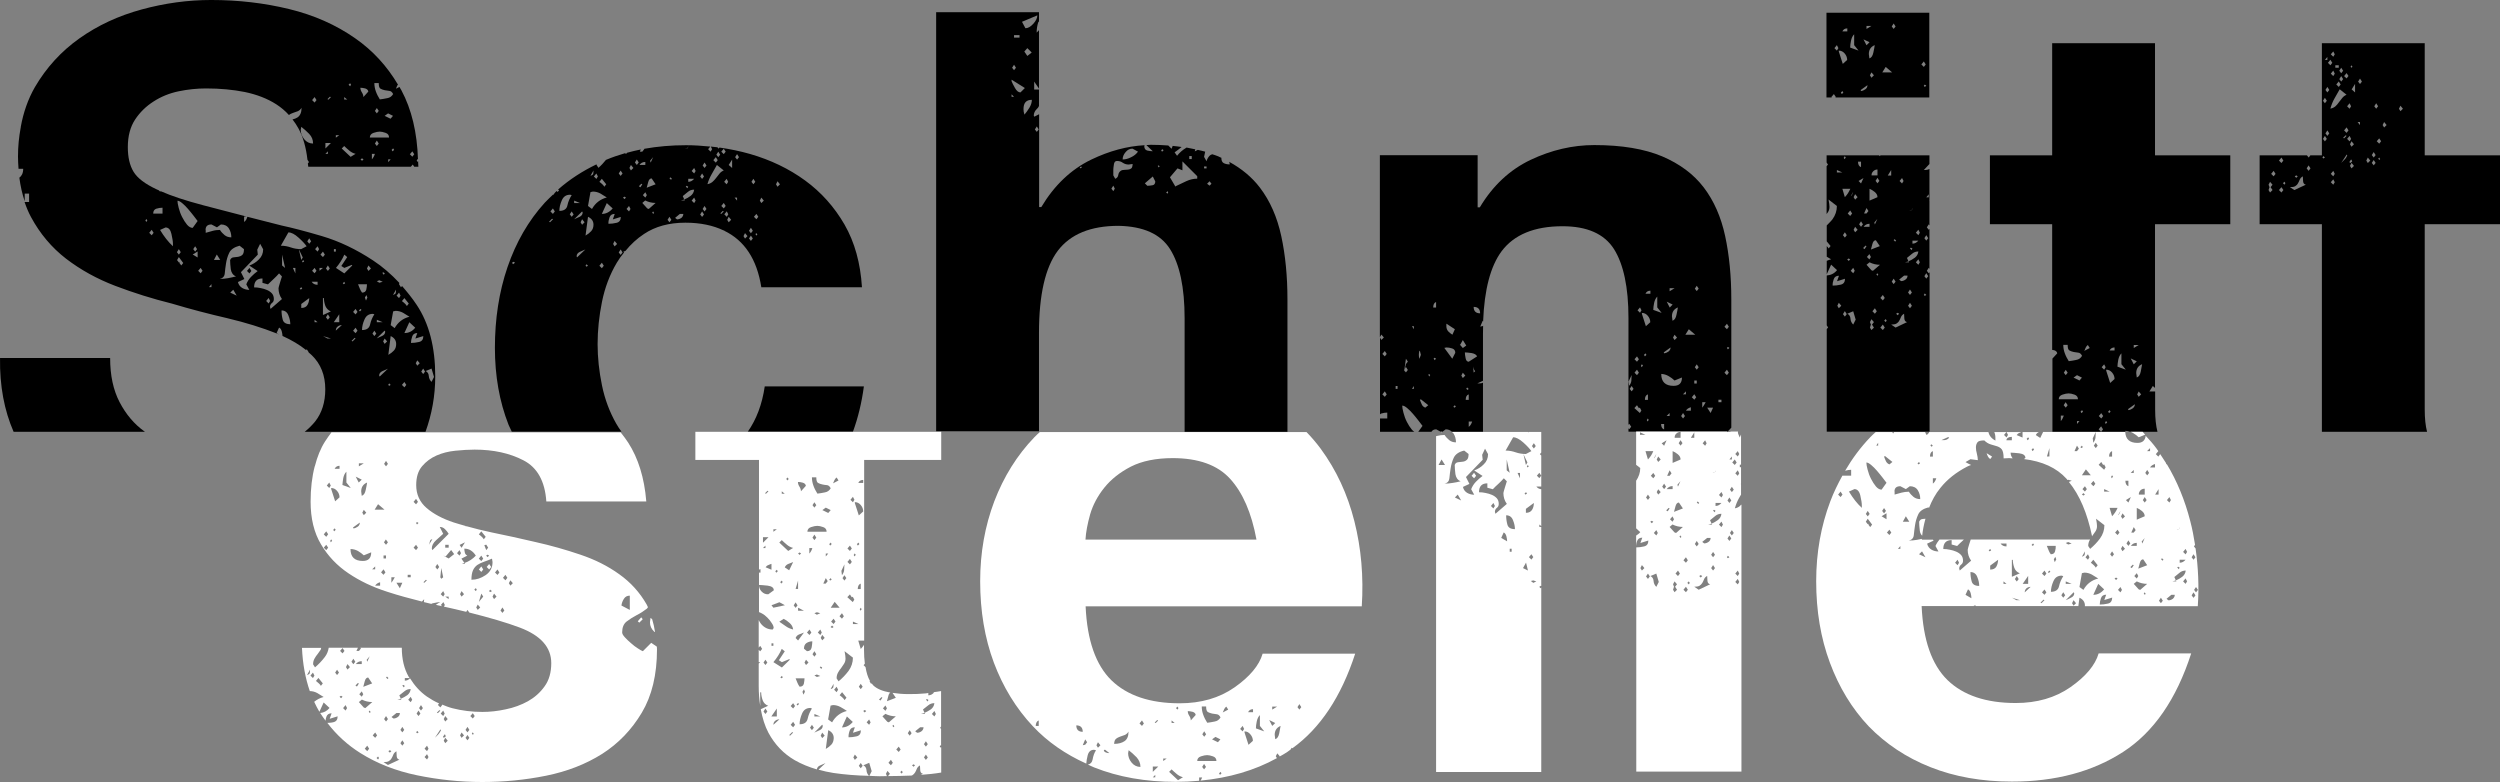 <?xml version="1.0" encoding="UTF-8"?>
<svg xmlns="http://www.w3.org/2000/svg" id="Logo" viewBox="0 0 182.322 57.03">
  <rect x="0" y="0" width="182.322" height="57.03" fill="#808080" stroke="none"/>
  <defs>
    <style>
      .cls-1, .cls-2 {
        stroke-width: 0px;
      }

      .cls-2 {
        fill: #fff;
      }
    </style>
  </defs>
  <path class="cls-1" d="m100.742,24.4l.18.21-.18.18-.1-.17v5.6c.03-.02.05-.05.08-.06.16-.05.31-.07.45-.07v.43h-.53v.97h2.5c-.06-.04-.12-.09-.18-.16-.13-.16-.25-.34-.36-.56-.11-.21-.19-.44-.25-.67-.06-.23-.09-.4-.09-.52.1,0,.22.06.36.18s.29.26.43.43.28.33.4.49c.12.16.22.28.29.38l-.31.43h.96c.07-.11.17-.18.35-.18l.33.18h.12l.24-.18c.2,0,.34.07.46.18h2.26v-3.58c-.08.04-.16.05-.23.05h-.18l.41-.19v-3.45c0-.2.01-.38.01-.57l-.03.03-.18.04.18-.43.03.05c.09-2.33.54-4.03,1.35-5.12.91-1.21,2.39-1.82,4.44-1.82,1.79,0,3.04.55,3.75,1.66.7,1.11,1.06,2.79,1.06,5.04v7.78l.06-.07.14.21-.14.18-.06-.06v.24h7.23l.27-.29v-9.36c0-1.69-.15-3.23-.45-4.62-.3-1.39-.82-2.57-1.56-3.54-.74-.97-1.75-1.72-3.04-2.27-1.29-.54-2.93-.82-4.94-.82-1.58,0-3.13.36-4.65,1.08-1.51.72-2.75,1.87-3.7,3.46h-.16v-3.8h-7.13v13.27l.11-.19Zm19.15,1.48l.11-.11.07.11-.11.11-.07-.11Zm.29,2.88v.4h-.22c0-.22.07-.35.22-.4Zm-.04,1.98l-.04-.11.07-.11.07.11-.1.11Zm1.22.58c-.14-.05-.22-.18-.22-.4h.22v.4Zm.4-.98h-.22l.22-.22v.22Zm1.55-.39h-.36c.07-.12.19-.2.36-.25v.25Zm.25-.8l-.18-.18.18-.22.14.22-.14.18Zm.18-1.18h-.18v-.22h.18v.22Zm0-1.01l-.14-.18.14-.21.14.21-.14.18Zm2.2-3.35l.14.22-.14.18-.18-.18.18-.22Zm.18,1.76l-.11.11-.07-.11.07-.07.11.07Zm-.18,1.59l.14.22-.14.18-.18-.18.18-.22Zm-.62,2.19h.22v.18h-.22v-.18Zm-.39.58l-.18.39-.25-.39h.43Zm-.79-.4h.25c-.1.19-.18.32-.25.4v-.4Zm-.4-8.49l.14.21-.14.18-.14-.18.14-.21Zm-.58,3.17l.47.4h-.72l.25-.4Zm-.21,4.53v.22h-.22l.22-.22Zm-.07,1.8l-.14.18-.14-.18.14-.22.14.22Zm-.62-7.38c-.05.24-.14.38-.29.43l-.04-.32c0-.31.14-.53.43-.65-.01.12-.05.3-.1.54Zm.04,1.66l-.18.18-.11-.18.11-.21.18.21Zm-.54-3.6h.36l-.36.22v-.22Zm.22,1.19l-.21.22-.22-.43.43.21Zm-.15,3.13c0,.12-.05.21-.14.29-.1.07-.21.12-.32.14l-.04-.07.5-.36Zm-.14,2.09c.17.1.31.2.43.32l.54-.22c0,.41-.2.61-.61.61-.6,0-.9-.29-.9-.87.19.01.37.06.54.16Zm-1.06-5.33c.04-.19.11-.35.23-.47v.79l.32.4-.61-.22c0-.14.02-.31.06-.5Zm-.27-.9v.22h-.36c.07-.15.19-.22.36-.22Zm-.62,1.62c.17,0,.31.07.43.21s.18.3.18.47l-.32.29-.29-.9v-.07h0Zm.08,3.85l-.11.11-.04-.11.07-.11.08.11Zm-.22-4.25l.11.21-.11.18-.18-.18.18-.21Zm-.22,3.57l.14.21-.14.18-.18-.18.18-.21Zm0,.97l.14.22-.14.18-.18-.18.18-.22Zm0,2.59l.14.22.07-.04.11.21-.11.18-.4-.36.19-.21Zm-.39-1.01l-.14-.18.14-.21.14.21-.14.18Zm0-1.19c0,.14-.01.28-.02.41-.01.13-.07.26-.16.38l-.04-.32.22-.47Zm-14.37-1.08l-.07-.14.07-.04.11.07-.11.11Zm2.06,1.3l-.11-.18.11-.21.18.21-.18.18Zm.43,1.19v.4h-.22c0-.22.07-.35.22-.4Zm-.18-.43l.07-.07.11.11-.11.07-.07-.11Zm.34,2.62c-.04.07-.09.13-.16.18v-.39h.25c-.02.07-.05.14-.09.21Zm.2-3.78l-.04-.5c0,.05.01.11.04.2.02.08.06.15.11.2l-.11.1Zm.47-4.32c-.31,0-.47-.16-.47-.47.31,0,.47.16.47.47Zm-.22,3.14l-.61.39c-.12,0-.2-.09-.23-.27-.04-.18-.05-.32-.05-.41.12,0,.29.02.5.05.21.04.34.12.39.24Zm-1.22-.87l.18-.32.25.4-.25.18-.22-.25h.04v-.01Zm-.44,4.61l-.07-.07.11-.11.07.11-.11.07Zm-.57-6.12l.61.4-.18.4c-.12-.07-.22-.16-.31-.25-.08-.1-.13-.22-.13-.36v-.19h.01Zm0,1.73c.12,0,.26.02.41.07.16.05.23.16.23.32l-.22.43-.58-.79.16-.03Zm-.76-3.31v.4h-.21c0-.22.07-.36.21-.4Zm-.5,5.25l.07.07-.07.11-.07-.14.07-.04Zm-.29,2.45c-.12-.05-.21-.13-.25-.23-.05-.11-.1-.22-.14-.34l.07-.04.54.43-.22.18Zm-.43-4.14h.04l.07.29-.11.29c-.05-.19-.05-.39,0-.58Zm-.4-1.8v.22l-.14-.22h.14Zm0,4.36v.21h-.14l.14-.21Zm-.72-1.16l.03-.05.11-.78.14.21-.14.18-.08.33.08-.12.14.22-.14.18-.11-.14-.03.14.02-.15-.02-.02Zm-.61,1.16h.14v.21h-.14v-.21Zm-.79.79l-.18-.18.18-.22.14.22-.14.18Zm.14-3.13l-.14.18-.18-.18.18-.21.14.21Z"></path>
  <path class="cls-1" d="m149.682,25.52c.04.01.07.01.12.02.13.04.21.11.23.23l-.35.38v5.34h3.55l-.18-.18.18-.22.14.22-.14.18h1.77c0-.03-.01-.04-.01-.07.12,0,.24.03.35.07h2c-.11-.43-.17-.97-.17-1.62v-1.32h-.42l.25-.4.16.14v-11.94h5.49v-5.02h-5.49V3.15h-7.5v8.18h-4.54v5.02h4.54v9.17h.02Zm4.13,4.61l-.07-.11.11-.11.07.11-.11.11Zm2.16-1.19l-.11-.18.11-.21.18.21-.18.18Zm.15-1.84c-.05.24-.14.38-.29.43l-.04-.32c0-.31.14-.53.43-.65-.02.13-.05.31-.1.54Zm-.51-1.94h.36l-.36.22v-.22Zm.22,1.19l-.22.22-.22-.43.44.21Zm-.14,3.13c0,.12-.05.21-.14.29-.1.07-.2.12-.32.14l-.04-.07.5-.36Zm-1.21-3.24c.04-.19.11-.35.23-.47v.79l.32.4-.61-.22c.01-.14.02-.31.06-.5Zm-.27-.9v.22h-.36c.07-.15.19-.22.36-.22Zm-.61,1.62c.17,0,.31.07.43.21s.18.3.18.47l-.32.29-.29-.9v-.07h0Zm.07,3.85l-.11.11-.04-.11.07-.11.08.11Zm-.22-4.24l.11.21-.11.18-.18-.18.18-.21Zm-.21,3.56l.14.21-.14.18-.18-.18.18-.21Zm-2.95.58v-.4h.22c-.06.17-.13.3-.22.4Zm.36-.98l-.15-.18.14-.22.15.22-.14.18Zm.82,1.19v-.21h.18l-.18.21Zm-.25-3.38l.25-.18.36.18-.18.21-.43-.21Zm.88-2.18c.04-.08.09-.15.16-.2l.14.22-.4.21c.04-.07.07-.15.1-.23Zm-.3,4.77l-.07-.11.11-.11.07.11-.11.11Zm-1.01-4.97c0,.22.04.35.13.4.08.05.19.08.31.11.12.02.23.04.34.05s.2.09.27.23c-.1.17-.24.27-.43.3-.19.04-.37.07-.54.09-.12-.19-.22-.38-.29-.58-.07-.19-.11-.39-.11-.61h.32v.01Zm0,2.02l-.14.18-.14-.18.14-.21.14.21Zm-.38,1.6c.18-.06.33-.09.45-.09s.26.03.43.09.25.18.25.34h-1.4c0-.17.09-.28.27-.34Z"></path>
  <path class="cls-1" d="m85.332,18.17c.7,1.11,1.06,2.79,1.06,5.04v8.28h7.5v-9.65c0-1.69-.15-3.23-.45-4.62-.3-1.39-.82-2.57-1.56-3.54-.58-.76-1.33-1.38-2.24-1.88.02.06.04.11.04.19-.17,0-.31-.03-.43-.09s-.18-.19-.18-.38h.02c-.08-.04-.16-.08-.25-.12-.13-.06-.29-.1-.43-.15-.08.02-.14.05-.19.1-.11.11-.19.25-.23.41l-.18-.32.08-.38c-.17-.05-.36-.09-.54-.13l-.22.11.04-.15c-.21-.04-.41-.09-.64-.13,0,0-.01,0-.01.01-.27.16-.49.35-.68.59l-.18-.25c.18-.12.35-.26.51-.39-.21-.03-.42-.06-.65-.08l-.08.21-.24-.24c-.41-.03-.84-.05-1.28-.05-.11,0-.21.02-.32.02l.47.45c-.12,0-.25-.02-.4-.05-.14-.04-.22-.14-.22-.31l.02-.08c-1.27.07-2.56.41-3.89,1.05-1.48.72-2.69,1.87-3.64,3.46h-.16v-6.77l-.35.18-.04-.07c0-.19.08-.36.23-.5.07-.06.12-.13.15-.21v-1.2h-.35v-.58l.35.51V2.2l-.17.18c0-.26.04-.51.11-.74.01-.04.05-.05.06-.08v-.67h-7.5v30.56h7.5v-7.17c0-2.78.46-4.78,1.37-5.99.92-1.21,2.39-1.82,4.44-1.82,1.8.04,3.05.59,3.75,1.7Zm2.88-4.95l.14.18-.14.14-.18-.14.18-.18Zm-14.26-10.66h.4v.18h-.4v-.18Zm0,2.16l.14.22-.14.18-.14-.18.14-.22Zm-.18,2.34v-.18l.18.18h-.18Zm.25-.64c-.12-.22-.21-.38-.25-.5v-.11l.97.61-.32.32c-.15,0-.28-.11-.4-.32Zm1.05,1.44c-.12.19-.24.36-.36.5-.05-.14-.07-.28-.07-.4,0-.46.2-.68.61-.68,0,.19-.06.38-.18.58Zm-.15-3.78l-.22-.32.22-.25.32.32-.32.25Zm-.14-2.02l-.25-.47,1.12-.47c0,.19-.1.4-.29.61-.2.22-.39.33-.58.33Zm.83,7.56l-.14-.18.14-.22.14.22-.14.18Zm3.2,2.66l-.07-.07.11-.07.04.07-.08.07Zm2.38,1.66l-.14-.18.14-.22.11.22-.11.18Zm1.31-1.66c-.06.05-.14.08-.23.09-.1.01-.19.02-.29.02s-.18.02-.25.07c-.1.07-.16.17-.18.31-.02.13-.1.22-.22.27l-.14-.25v-.4c0-.07.01-.2.04-.38.02-.18.1-.27.22-.27.17,0,.31.04.43.13.12.08.26.13.43.13l.29-.04c-.01.17-.04.28-.1.32Zm-.02-.81c-.21.11-.42.16-.61.16,0-.19.07-.37.22-.54.14-.17.31-.25.5-.25l.4.22c-.12.17-.29.31-.51.41Zm5.33.67h.18v.14h-.18v-.14Zm-1.08-.76h.18v.22h-.18v-.22Zm-.86.9l.36.14v-.65l1.08,1.08v.18c-.26,0-.53.06-.79.18-.27.12-.52.24-.76.36l-.04.04-.4-.68.55-.65Zm-.72,1.66l.04.11-.04.07-.11-.07.11-.11Zm-1.1-.43c-.13.02-.26.04-.38.04l-.18-.18.58-.5.18.36c0,.16-.07.26-.2.28Zm.45-1.3l-.07-.11.07-.04.07.07-.07.08Zm.25-1.33l.11.07-.11.11-.07-.07.07-.11Z"></path>
  <path class="cls-1" d="m54.532,31.49h7.67c.37-1.01.64-2.11.8-3.31h-7.23c-.19,1.31-.61,2.41-1.24,3.31Z"></path>
  <path class="cls-1" d="m10.572,31.49c-.01-.01-.02-.01-.03-.02-.76-.54-1.36-1.26-1.82-2.14s-.69-1.95-.69-3.22H.002c-.03,2.04.31,3.82.99,5.38h9.58Z"></path>
  <polygon class="cls-1" points="18.332 19.76 18.192 19.54 18.012 19.76 18.192 19.94 18.332 19.76"></polygon>
  <path class="cls-1" d="m16.592,23.21c1.34.32,2.53.69,3.59,1.11.06.03.12.05.18.08l-.19-.11.18-.4c.1.05.16.14.2.29.03.13.05.23.05.32.66.3,1.24.64,1.72,1.03l.05-.06.14.22-.01.01c.08.07.16.13.24.21.65.63.98,1.46.98,2.48,0,.95-.25,1.73-.74,2.35-.23.28-.48.53-.76.75h8.81c.46-1.27.71-2.62.71-4.05,0-2.11-.45-3.85-1.35-5.2-.33-.5-.7-.95-1.07-1.38-.03.03-.05.06-.08.09l-.14-.22c0-.04.02-.06.02-.1-.59-.63-1.22-1.18-1.92-1.64-1.23-.81-2.47-1.4-3.72-1.77s-2.23-.62-2.93-.77c-.91-.23-1.74-.44-2.51-.64-.02.07-.05.13-.08.2-.04.07-.09.13-.16.18v-.4h.17c-1.21-.31-2.27-.59-3.15-.82-1.29-.34-2.32-.68-3.11-1.03l-.03.04-.1-.1c-.06-.03-.13-.05-.18-.08-.83-.39-1.38-.81-1.66-1.27s-.42-1.06-.42-1.8c0-.81.18-1.48.53-2.01s.8-.97,1.35-1.32c.54-.35,1.15-.6,1.82-.74.67-.14,1.34-.21,2.01-.21,1.02,0,1.96.09,2.82.26.86.18,1.63.47,2.3.9.34.22.65.48.92.78.08-.07.19-.12.31-.16.12-.04.23-.08.34-.12.11-.05.2-.13.27-.25,0,.34-.1.57-.29.7-.11.07-.23.12-.37.15.16.2.3.42.43.65.34.62.56,1.39.66,2.29l.11.17-.08.1c.01.08.02.16.03.24h7.48l.14-.16.11.16h.3c0-.14-.02-.27-.02-.41l-.06.06-.04-.11.07-.11.02.03c-.06-1.95-.46-3.64-1.21-5.04-.04-.08-.1-.15-.14-.24l-.25.13c.02-.07.05-.15.09-.23.01-.03.04-.04.05-.07-.8-1.35-1.83-2.48-3.11-3.37-1.41-.99-3.02-1.7-4.83-2.14-1.81-.44-3.7-.66-5.68-.66-1.69,0-3.38.23-5.07.69s-3.2,1.16-4.54,2.11-2.42,2.14-3.25,3.56c-.5.87-.84,1.85-1.03,2.91v.05l-.01.03c-.12.65-.19,1.33-.19,2.06,0,.31.02.6.04.9h.34c0,.32-.11.52-.28.65.08.61.21,1.19.39,1.72v-.56h.32v.61h-.33c.13.38.28.75.47,1.1.65,1.21,1.51,2.23,2.56,3.04,1.06.81,2.25,1.47,3.59,1.98s2.71.94,4.12,1.29c1.37.41,2.72.76,4.06,1.07Zm14.88,3.67l.18.61-.18.36c-.12-.12-.19-.26-.2-.43-.01-.17-.09-.29-.23-.36l.43-.18Zm-16.05-5.94h-.18l.18-.22v.22Zm1.37.4l.22-.21.25.43-.47-.22Zm2.62.61l.18-.22.11.22-.11.18-.18-.18Zm1.21,1.37c-.06-.22-.09-.44-.09-.68.24,0,.41.12.5.36.1.24.14.46.14.65-.3-.01-.49-.11-.55-.33Zm-.05-3.96v-.79l.22.97-.22-.18Zm.97.58l-.18-.4h.18v.4Zm.43-.98l-.18-.79.29.61-.11.18Zm.14,0l.07.11-.11.07-.04-.07.08-.11Zm-.25,2.09l.11-.11.07.11-.11.07-.07-.07Zm.56,1.19c-.08.14-.23.22-.45.22v-.29l.58-.43c0,.19-.05.36-.13.5Zm.52,1.26v-.18l.22.18h-.22Zm.94,1.19l-.32-.18.58.18h-.26Zm-.11-1.55l.14-.22.14.22-.14.18-.14-.18Zm.72.97c0-.12.04-.22.13-.29.08-.07.19-.11.31-.11l-.44.4Zm.58-3.38l-.07-.07.1-.11.07.11-.1.07Zm.64,4.17l-.07-.04.22-.22.07.04-.22.22Zm.54-2.19l-.07-.07.11-.11.07.07-.11.11Zm2.13,5.43l-.07-.07.07-.11.11.11-.11.07Zm1.11.11l-.18-.18.18-.21.14.21-.14.18Zm.94-1.58l-.11-.18.11-.21.18.21-.18.18Zm.43.61l-.14-.18.14-.22.14.22-.14.18Zm-.43-2.99l-.14.4.58-.18c0,.24-.1.38-.31.43-.2.05-.4.07-.59.07,0-.14.03-.3.09-.47.05-.16.18-.25.37-.25Zm-.94,0l.36-.79.43.4c-.21.26-.47.39-.79.39Zm0-2.55l.32.4-.14.18c-.05-.1-.17-.22-.36-.36l.18-.22Zm-.39-.4l.11.22-.11.18-.18-.18.18-.22Zm-.22-.22c0,.12-.01.2-.02.25-.01.05-.08.1-.2.14l.22-.39Zm-.21,1.59l.18-.04c.19,0,.37.05.54.14.17.1.32.19.47.29-.48.12-.84.4-1.08.83l-.29-.22.18-1Zm-.18,1.8c.26.12.4.31.4.58,0,.19-.05.35-.16.47s-.25.23-.41.32l.17-1.37Zm-.8,2.95l-.04-.07c0-.14.08-.25.23-.32.16-.07.29-.13.41-.18l-.6.57Zm.36-2.38l-.11-.18.11-.21.18.21-.18.18Zm-.1-5.22l.11.07-.07.11-.11-.14.07-.04Zm-.29.58l.25.11-.25.07-.18-.11.18-.07Zm-.18,2.88l.43.18h-.43v-.18Zm.57.79l.04.07c0,.14-.07.25-.22.32-.14.07-.28.13-.4.18l.58-.57Zm-.75.4l-.14-.18.14-.21.14.21-.14.18Zm0-1.59c-.14.22-.25.46-.31.74s-.26.41-.59.41c0-.24.06-.5.18-.77.12-.28.32-.41.61-.41l.11.03Zm-.69-1.22l.11-.18.07.18-.1.22-.08-.22Zm.26-2.34l.18.22-.18.18-.11-.18.11-.22Zm-.11,1.37c0,.12-.02.25-.05.4-.04.14-.14.21-.31.21-.07-.1-.12-.19-.16-.29s-.08-.2-.13-.32h.65Zm-.83,1.8l.14.22-.14.18-.18-.18.18-.22Zm0,1.37l.14.22-.14.18-.18-.18.18-.22Zm-.61-5.15l-.43.65.22.14.54-.22.04.04-.58.58-.61-.4c.26-.31.47-.64.61-.97l.21.18Zm-.97-.58h.14v.18h-.14v-.18Zm.39,4.75v.58h-.4l.4-.58Zm-.83-3.56l.14.22-.14.18-.14-.18.14-.22Zm.22,3.35l-.54.25h-.04v-1.22h.07c0,.19.04.38.11.58.08.18.21.32.4.39Zm-.58-4.36l.14.22-.14.18-.18-.18.18-.22Zm-.25,1.19h.25l-.25.21v-.21Zm-.14-1.58l.11.21-.11.18-.18-.18.18-.21Zm-.22,1.58l.14.21-.14.18-.18-.18.18-.21Zm.22,1.01v.22c-.19,0-.34-.07-.43-.22h.43Zm-.61-3.17l.14.22-.14.18-.14-.18.14-.22Zm-1.52-.43c.22,0,.46.13.74.38.28.25.47.46.59.63l-.4.21c-.26,0-.51-.04-.74-.12-.23-.08-.47-.13-.74-.13l.55-.97Zm-1.08,3.4c.14-.13.28-.27.4-.41l.21.22c-.02.07-.07.22-.14.45-.07.23-.11.37-.11.41,0,.29.08.55.25.79l-.83.72-.04-.14c0-.12.05-.22.14-.29.1-.07.14-.17.14-.29,0-.17-.05-.31-.14-.41-.1-.11-.22-.19-.36-.25s-.3-.11-.47-.14c-.17-.04-.32-.05-.47-.05,0-.43.2-.65.61-.65v.32l.4.11c.14-.13.27-.26.41-.39Zm-1.15-1.78l-.04-.36.21-.43.22.4c0,.29-.1.54-.31.74-.2.21-.44.35-.7.45l.61.4c-.17.12-.33.27-.49.43-.16.17-.27.35-.34.54l.22.4c-.19,0-.37-.05-.52-.14-.16-.1-.26-.24-.31-.43l.47-.22-.25-.5,1.23-1.28Zm-1.33-.65l.32.25c0,.22-.04.36-.13.43-.08.07-.18.11-.29.13-.11.01-.22.02-.34.04-.12.01-.2.08-.25.2,0,.19.02.41.05.67.04.25.16.43.38.52-.19.05-.39.09-.59.13s-.4.05-.59.05c.22-.05.34-.18.36-.4s.05-.46.09-.72.11-.52.23-.77c.12-.26.38-.43.76-.53Zm-1.87,1.04l.21-.4.25.4h-.46Zm-.61-2.19c0-.26.14-.4.43-.4l.4.21.29-.21c.26,0,.46.1.58.29.12.19.18.41.18.65-.19,0-.35-.05-.49-.16-.13-.11-.25-.23-.34-.38-.19,0-.37.02-.54.07-.17.05-.34.1-.5.14v-.21h-.01Zm15.08-5.73l.14.21-.14.18-.18-.18.18-.21Zm-2.95.58v-.4h.22c-.05.17-.13.3-.22.4Zm.36-.97l-.14-.18.14-.22.14.22-.14.18Zm.83,1.18v-.21h.18l-.18.21Zm-.26-3.38l.25-.18.36.18-.18.21-.43-.21Zm.58,2.59l-.07-.11.11-.11.07.11-.11.11Zm-1.01-4.97c0,.22.04.35.13.4.08.05.19.08.31.11.12.02.23.04.34.05s.2.09.27.23c-.1.17-.24.27-.43.3-.19.04-.37.07-.54.09-.12-.19-.22-.38-.29-.58-.07-.19-.11-.4-.11-.61h.32v.01Zm0,2.02l-.14.18-.14-.18.14-.21.14.21Zm-.38,1.6c.18-.06.33-.09.45-.09s.26.03.43.09c.17.06.25.17.25.34h-1.4c0-.16.09-.28.27-.34Zm-.61-3.24c.13.04.21.11.23.23l-.36.4c0-.12-.04-.23-.11-.34s-.11-.22-.11-.34c.11,0,.22.02.35.05Zm-.23,5.1l.11.07-.11.11-.11-.11.11-.07Zm-.87-5.48l.07.11-.07.11-.11-.11.11-.11Zm-.43,1.01l.22.18h-.22v-.18Zm0,3.57c.12.12.25.23.38.34s.28.19.45.23l-.36.22-.65-.61.18-.18Zm-.61-.79h.25l-.25.18v-.18Zm-.43-2.81l.07.04-.18.18-.07-.04.18-.18Zm-.33,3.38h.4l-.4.4v-.4Zm.18.61v.18h-.18l.18-.18Zm-.97-3.96l.14.22-.14.18-.18-.18.18-.22Zm-.11,3.39c-.26,0-.48-.11-.65-.32-.17-.22-.25-.44-.25-.68l.04-.22c.19.14.38.32.58.52.19.2.28.43.28.7Zm-8.42,8.31l-.36-.22.36-.22v.44Zm-.32-.61l.14-.21.14.21-.14.18-.14-.18Zm.54,1.37l.14.21-.14.18-.18-.18.18-.21Zm-1.34-4.72c.14.12.29.26.43.43.14.17.28.33.4.49.12.16.22.28.29.38l-.36.5c-.14,0-.28-.08-.41-.23-.13-.16-.25-.34-.36-.56-.11-.21-.19-.44-.25-.67s-.09-.4-.09-.52c.09,0,.21.06.35.18Zm-.25,3.35l.14.22-.14.18-.14-.18.14-.22Zm0,.58l.32.43-.14.18-.14-.18c.02-.02.03-.04.02-.05s-.03-.01-.05.02l-.14-.18.13-.22Zm-1.64-3.53c.16-.05.31-.07.45-.07v.43h-.68c0-.19.08-.31.23-.36Zm-.73.97l-.07-.11.07-.11.07.11-.07.11Zm.39.97l-.18-.18.18-.22.14.22-.14.18Zm1.01-.57c.22,0,.36.16.43.47s.11.55.11.72v.18c-.34-.31-.65-.71-.94-1.19l.4-.18Z"></path>
  <path class="cls-1" d="m133.562,7.07l.18-.21.14.21-.03.04h6.85V.93h-7.5v6.18h.39l-.03-.04Zm.76-.21l-.07-.11.11-.11.07.11-.11.11Zm2.16-1.19l-.11-.18.11-.21.18.21-.18.18Zm3.89.68l-.07-.11.07-.07.11.07-.11.11Zm-.07-1.87l.14.22-.14.18-.18-.18.18-.22Zm-2.2-2.77l.14.22-.14.18-.14-.18.14-.22Zm-.58,3.17l.47.4h-.72l.25-.4Zm-.9-1.05c-.05.24-.14.38-.29.43l-.04-.32c0-.31.14-.53.43-.65-.01.12-.05.3-.1.54Zm-.5-1.94h.36l-.36.22v-.22Zm.22,1.19l-.22.22-.22-.43.44.21Zm-.15,3.13c0,.12-.05.22-.14.29-.1.07-.2.12-.32.14l-.04-.07.5-.36Zm-1.2-3.24c.04-.19.11-.35.23-.47v.79l.32.4-.61-.22c0-.14.02-.31.06-.5Zm-.27-.9v.22h-.36c.07-.15.19-.22.36-.22Zm-.62,1.62c.17,0,.31.07.43.21s.18.3.18.47l-.32.29-.29-.9v-.07h0Zm-.14-.4l.11.22-.11.18-.18-.18.18-.22Z"></path>
  <path class="cls-1" d="m140.712,19.86l-.05.07-.14-.18.14-.22.05.08v-2.92l-.05.07-.14-.18.14-.22.05.08v-1.83l-.02-.01.02-.02v-2.26c-.08.05-.21.08-.41.08l.41-.44v-.63h-3.57l-.05.06-.05-.06h-3.83v.52l.1.15-.1.12v3.49c.03-.05.07-.09.1-.14.07-.11.11-.23.11-.38,0-.12-.02-.3-.07-.54l.61.47c0,.36-.11.68-.32.97-.13.17-.28.3-.42.45v1.16l.28.34-.14.18c-.03-.05-.07-.11-.14-.17v.77c.11.06.22.13.32.19-.11.03-.22.07-.32.11v.98l.32-.7.43.4c-.2.25-.46.37-.75.39v3.64l.1.15-.1.12v7.48h7.5v-11.62h-.01Zm-4.1-7.37c.08-.08.19-.13.31-.13v.43h-.43c-.01-.11.03-.21.12-.3Zm.45.7l-.14.18-.14-.18.14-.22.14.22Zm-.72.58c.12.05.25.12.38.23s.2.23.2.38l-.58.25v-.86Zm.57,2.2l-.18.4-.04-.14.22-.26Zm-.47,2.77l-.11.18-.18-.18.18-.21.11.21Zm-.1-2.2h-.43c.1-.14.24-.22.43-.22v.22Zm-.22-1.37l.14.22-.14.18h-.18l.18-.4Zm-.97-1.18c-.05.17-.11.28-.18.32l.18-.32Zm-.4,1.58l.18-.22.14.22-.14.18-.18-.18Zm.18,3.35l-.11.11-.11-.11.11-.07.11.07Zm.22.61l.11.22-.11.18-.18-.18.18-.22Zm-.38-5.44c-.06.1-.14.19-.23.29l-.18-.61h.58c-.06.12-.11.23-.17.32Zm-.23-2.7l.07.11-.11.11-.04-.11.08-.11Zm-.58,1.01l.4.18h-.4v-.18Zm-.23,7.96c.06-.17.19-.25.38-.25l-.14.4.58-.18c0,.24-.1.38-.31.43-.2.05-.4.07-.59.07-.01-.15.02-.3.08-.47Zm.37,2.12l-.11-.18.11-.22.18.22-.18.18Zm.44.61l-.14-.18.14-.22.14.22-.14.18Zm0-5.76l-.14-.18.14-.21.14.21-.14.18Zm.61,6.34c-.12-.12-.19-.26-.2-.43s-.09-.29-.23-.36l.43-.18.18.61-.18.36Zm.14-6.73l-.11-.18.11-.22.18.22-.18.18Zm0-2.38l-.11-.18.11-.22.18.22-.18.18Zm.43-2.77v.4c-.14-.05-.22-.18-.22-.4h.22Zm.18,1.19l-.18.4-.18-.18.36-.22Zm-.32,3.38l.14-.22.14.22-.14.18-.14-.18Zm.29,1.73l.18-.18.07.04-.14.22-.11-.08Zm.79,5.8l-.18.18-.11-.18.07-.22-.07-.18.11-.21.18.21-.14.18.14.22Zm.07-1.01l-.18-.18.18-.22.14.22-.14.18Zm.18-2.77l-.07-.11.07-.07.07.11-.07.07Zm-.32-.36l-.11-.04-.36-.4.22-.18c.24.12.49.18.76.18l-.51.44Zm-.15-1.55c.02-.1.06-.23.11-.41s.13-.27.25-.27l.29.43-.65.25Zm4.22-4.03v.22h-.18l.18-.22Zm-.18,2.98l.14.22-.14.18-.14-.18.14-.22Zm-1.01-1.98c0,.07-.02.12-.06.14l-.02.04-.04-.01c-.01,0-.01.01-.03.01l-.07-.04.1.03c.02,0,.04-.01.06-.02l.06-.15Zm.43,2.38c-.12.14-.26.22-.43.22v-.22h.43Zm-.43.58l-.07.11c-.05-.05-.08-.1-.11-.14l.07-.04.11.07Zm-.76-5.15l.11.22-.11.18-.18-.18.18-.22Zm-.21,9.9l-.11.11-.11-.11.11-.07.11.07Zm-.33-5.44l.11.11-.07.07-.11-.11.07-.07Zm-.07,2.88l.14.22-.14.18-.14-.18.14-.22Zm-.79,1.19l.14.22-.14.18-.18-.18.18-.22Zm0,2.56l-.18-.18.18-.22.14.22-.14.18Zm.21-.58l-.11-.11.11-.11.07.11-.07.11Zm.4-11.09v.4h-.25l.25-.4Zm.32,11.49l-.32-.22c.17,0,.29-.02.38-.07.08-.05.15-.11.2-.2.05-.08.09-.17.13-.27.04-.1.11-.18.23-.25,0,.1.01.22.02.36.01.14.08.23.2.25l-.84.4Zm.72-3.5c-.1.07-.2.11-.32.11l-.14-.11.36-.29h.25c0,.13-.05.22-.15.29Zm.33,2.09l-.14-.18.14-.22.14.22-.14.18Zm0-.97l-.14-.18.14-.22.14.22-.14.18Zm-.11-2.45l.04.07h-.29l.25-.07-.11-.25c.12-.1.25-.2.38-.31s.28-.16.45-.16c-.02.19-.11.34-.25.45-.15.11-.3.2-.47.27Zm.72.25l-.18-.18.18-.22.11.22-.11.18Zm0-2.16l-.18-.18.18-.22.11.22-.11.18Zm.47,4.43l-.07-.07.07-.11.11.11-.11.07Zm.11-1.26l-.14-.18.14-.22.14.22-.14.18Z"></path>
  <path class="cls-1" d="m46.982,10.88l-.14.18h-.18l.07-.16c-.34.07-.68.15-1,.24l-.08.09-.06-.06c-.48.14-.95.3-1.4.49-.17.21-.35.41-.55.58l-.14-.22c0-.01.01-.02.01-.04-1.04.5-1.98,1.11-2.81,1.84l.07.07-.11.11-.07-.07c-.04.03-.07.07-.11.11h0l-.14.18-.02-.02c-.2.19-.4.38-.59.58-1.2,1.32-2.1,2.89-2.72,4.7s-.92,3.78-.92,5.89c0,2.04.33,3.92,1,5.62.07.17.16.32.23.49h8c-.14-.19-.27-.39-.39-.6-.47-.83-.82-1.75-1.03-2.77s-.32-2.03-.32-3.01c0-1.02.11-2.05.32-3.09.21-1.04.57-1.99,1.08-2.85.16-.27.34-.52.53-.75-.02-.02-.03-.04-.06-.05l.16-.06c.39-.48.84-.9,1.36-1.24.81-.54,1.81-.82,3.01-.82,1.1,0,2.03.2,2.8.57l.02-.02.02.04c1.47.71,2.38,2.07,2.7,4.12h7.34c-.11-1.76-.53-3.28-1.27-4.57-.74-1.28-1.7-2.36-2.88-3.22s-2.52-1.5-4.01-1.93c-.73-.21-1.47-.36-2.23-.47l-.07.08-.08-.1c-.16-.02-.32-.03-.48-.05l.09.19-.11.18-.18-.18.16-.19c-.58-.06-1.17-.1-1.77-.1-1.07,0-2.09.09-3.04.26l-.01.03Zm-9.57,8.39l-.07-.11.11-.07.11.07-.15.11Zm2.7-3.06l-.07-.04.22-.22.07.04-.22.22Zm.21-.61l-.18-.18.18-.22.14.22-.14.18Zm3.57-2.56l.32.4-.14.18c-.05-.1-.17-.22-.36-.36l.18-.22Zm-.4-.39l.11.22-.11.18-.18-.18.18-.22Zm-.21-.22c0,.12-.01.2-.02.25-.01.05-.08.1-.2.14l.22-.39Zm-1.41,2.2l.43.18h-.43v-.18Zm-1.08.75c0-.24.06-.5.18-.77.12-.28.32-.41.61-.41l.11.03c-.14.22-.25.46-.31.74-.05.27-.25.41-.59.41Zm.9.43l-.14-.18.14-.21.14.22-.14.17Zm.76-.39l.04.07c0,.14-.07.25-.22.32-.14.07-.28.13-.4.18l.58-.57Zm.18.79l-.18.18-.11-.18.11-.22.18.22Zm-.58,2.48c0-.14.08-.25.23-.32.16-.07.29-.13.41-.18l-.61.58-.03-.08Zm.72.76l-.07-.07.07-.11.11.11-.11.07Zm.34-2.59c-.11.12-.25.23-.41.32l.18-1.37c.26.12.4.31.4.58,0,.19-.06.35-.17.47Zm.06-1.62l-.29-.22.18-1.01.18-.04c.19,0,.37.05.54.14.17.1.32.19.47.29-.48.13-.84.41-1.08.84Zm1.51-.04c-.22.26-.48.4-.79.4l.36-.79.43.39Zm-.79,4.36l-.18-.18.18-.22.14.22-.14.18Zm.56-3.71c.06-.17.19-.25.38-.25l-.14.4.58-.18c0,.24-.1.38-.31.43-.2.05-.4.07-.59.07-.01-.15.02-.3.08-.47Zm.37,2.12l-.11-.18.11-.22.18.22-.18.18Zm.44.62l-.14-.18.14-.22.14.22-.14.18Zm0-5.76l-.14-.18.14-.21.14.21-.14.18Zm.28,1.69l-.11-.11.11-.07.11.07-.11.11Zm.33.9l-.18-.18.18-.22.11.22-.11.18Zm.14-2.99l-.11-.18.11-.22.18.22-.18.18Zm.29-.58l.14-.22.14.22-.14.18-.14-.18Zm.29,1.73l.18-.18.07.04-.14.22-.11-.08Zm1.04,2.02l-.07-.11.07-.07.07.11-.07.07Zm-.32-.36l-.11-.04-.36-.4.21-.18c.24.12.49.18.76.18l-.5.44Zm3.31-.43l-.18-.18.18-.22.11.22-.11.18Zm.76.61l-.14-.18.14-.22.14.22-.14.18Zm1.22.18l-.07-.04.18-.18.07.04-.18.18Zm0-.58l.18-.22.14.22-.14.18-.18-.18Zm.22.61l.18-.22.11.22-.11.18-.18-.18Zm2.34,1.55l-.07-.11.07-.07.07.11-.07.07Zm1.54-3.96l.18.22-.18.18-.11-.18.11-.22Zm-1.18,1.19l.18.22-.18.18-.11-.18.11-.22Zm-.22,1.4l-.14.18-.18-.18.18-.21.14.21Zm-.36-2.77l.14.22-.14.18-.14-.18.14-.22Zm-.18,3.57l.14.22-.14.18-.14-.18.14-.22Zm0,.57l.14.21-.14.18-.14-.18.14-.21Zm-.43-.18l.18.22-.18.18-.11-.18.11-.22Zm-.58-5.76l.14.22-.14.18-.14-.18.14-.22Zm0,3.17v.22l-.18-.22h.18Zm-.36-2.77v.61l-.25-.22.25-.39Zm-.07,4.39l-.18.18-.11-.18.11-.22.18.22Zm-.22-2.77l-.11.18-.18-.18.18-.22.11.22Zm-.32-2.41l.14.21-.14.18-.18-.18.18-.21Zm-.4.21l.14.22-.14.18-.14-.18.14-.22Zm-.18.4l.14.22-.14.18-.18-.18.18-.22Zm-.3,1.24c.13-.23.26-.45.38-.67l.5.4c-.12.05-.22.12-.31.23-.08.11-.17.22-.25.32-.08.11-.17.2-.27.29-.1.08-.22.14-.36.16.07-.26.18-.5.31-.73Zm-.52-.85l.14.22-.14.18-.14-.18.14-.22Zm-.18.8l.14.22-.14.18-.14-.18.14-.22Zm0,2.77l.14.22-.14.18-.14-.18.14-.22Zm-.58-3.17l.11.22-.11.18-.18-.18.18-.22Zm0,.79c-.12.14-.26.22-.43.22v-.22h.43Zm-.55-2.21c.02,0,.04-.01.06-.02l.06-.14c0,.07-.02.12-.06.14l-.01.04-.05-.02c-.01,0-.02.01-.03.01l-.07-.04.1.03Zm.12,2.79l-.07.11c-.05-.05-.08-.1-.11-.14l.07-.04.11.07Zm-.4.68c.12-.1.25-.2.38-.31s.28-.16.45-.16c-.02.19-.11.34-.25.45s-.3.2-.47.27l.04.07h-.29l.25-.07-.11-.25Zm-.21,1.3h.25c0,.12-.05.21-.14.29-.1.07-.21.11-.32.11l-.14-.11.35-.29Zm-.69-2.67l.11.11-.07.07-.11-.11.07-.07Zm-.07,2.88l.14.22-.14.18-.14-.18.14-.22Zm-1.19-4.35l-.18.4-.04-.14.22-.26Zm-.36,1.82c.05-.18.13-.27.25-.27l.29.43-.65.25c.03-.1.06-.23.11-.41Zm-.21,1.13l-.18-.18.18-.21.11.21-.11.18Zm0-2.38h-.43c.1-.14.24-.22.43-.22v.22Z"></path>
  <path class="cls-1" d="m169.332,31.49h7.67c-.11-.43-.17-.97-.17-1.62v-13.52h5.49v-5.02h-5.49V3.15h-7.5v8.18h-.84l-.12.16-.13-.16h-3.45v5.02h4.54v15.14Zm.4-21.58l-.14-.18.14-.22.14.22-.14.18Zm0-3.17l-.14-.18.14-.22.14.22-.14.18Zm.43,6.73l-.18-.18.18-.21.11.21-.11.18Zm0-.61l-.18-.18.18-.22.11.22-.11.18Zm.15-5.1c-.1.08-.22.14-.36.16.07-.26.17-.51.3-.74.13-.23.26-.45.38-.67l.5.4c-.12.05-.22.12-.31.23-.08.11-.17.22-.25.32-.08.12-.17.22-.26.3Zm-.33-2.39l.18-.22.11.22-.11.18-.18-.18Zm.4.79l.18-.22.14.22-.14.18-.18-.18Zm.57,3.35l.18-.22.14.22-.14.18-.18-.18Zm.18.4l-.18.18-.07-.04.18-.18.07.04Zm-.16,1.74c-.08.08-.16.16-.23.23l.4-.61.04.07c-.06.13-.12.23-.21.31Zm.38-1.74l.11.22-.11.18-.18-.18.18-.22Zm.11,1.72l.04.04.04.11-.14.11-.07-.07.13-.19Zm.03.65l-.11-.18.11-.22.18.22-.18.18Zm0-1.58l-.11-.18.11-.22.18.22-.18.18Zm2.02.97l-.07-.11.07-.07.07.11-.07.07Zm1.55-3.96l.18.22-.18.18-.11-.18.11-.22Zm-1.19,1.19l.18.22-.18.18-.11-.18.11-.22Zm-.22,1.4l-.14.18-.18-.18.18-.21.14.21Zm-.36-2.77l.14.22-.14.18-.14-.18.14-.22Zm-.18,3.56l.14.22-.14.18-.14-.18.14-.22Zm0,.58l.14.21-.14.18-.14-.18.14-.21Zm-.43-.18l.18.22-.18.18-.11-.18.11-.22Zm-.57-5.76l.14.22-.14.18-.14-.18.14-.22Zm0,3.17v.22l-.18-.22h.18Zm-.36-2.16l-.25-.22.25-.4v.62Zm-.26-1.98l.07.11-.07.07-.07-.07.07-.11Zm-.03,2.99l-.11.18-.18-.18.18-.22.11.22Zm-.33-2.42l.14.21-.14.18-.18-.17.18-.22Zm-.39-.39l.14.22-.14.18-.14-.18.14-.22Zm0,.61l.14.22-.14.18-.14-.18.14-.22Zm-.43-.79h.25v.18h-.25v-.18Zm-.15-1.01l.11.21-.11.18-.18-.18.18-.21Zm-.21.61l.14.22-.14.18-.18-.18.18-.22Zm-.22-.21v.22h-.18l.18-.22Zm-.18,2.98l.14.22-.14.18-.14-.18.14-.22Zm0,2.78l.14.22-.14.18-.14-.18.14-.22Zm-.11,1.47l.11.11-.11.07-.07-.07.07-.11Zm-1.98,1.41l.11.07-.11.11-.11-.11.11-.07Zm-1.08-1.3l.14.22-.14.18-.18-.18.18-.22Zm-.65,2.37l-.18.18-.11-.18.07-.21-.07-.18.11-.21.18.21-.14.18.14.21Zm.08-1l-.18-.18.18-.22.14.22-.14.18Zm.57,1.18l-.18-.18.18-.21.14.21-.14.18Zm.22-.57l-.11-.11.11-.11.07.11-.07.11Zm.72.39l-.32-.21c.17,0,.29-.02.38-.07.08-.05.15-.11.2-.2.05-.08.09-.17.13-.27.04-.1.11-.18.23-.25,0,.1.01.22.02.36.01.14.08.23.2.25l-.84.39Zm1.04-1.4l-.14-.18.14-.22.14.22-.14.18Z"></path>
  <g>
    <path class="cls-2" d="m126.972,36.81c-.03.03-.06.07-.09.1-.1.08-.22.14-.36.16.07-.26.17-.51.3-.74.05-.09.1-.17.15-.26v-.75l-.02-.02.02-.03v-1.2h-.09v-.18h.09v-2.2c-.04.07-.07.14-.09.22-.02-.05-.05-.11-.09-.2-.04-.08-.05-.15-.05-.2,0-.02.02-.02.02-.04h-.48c-.08.02-.19.04-.33.04l.04-.04h-6.67v2.43l.3.23c0,.34-.11.65-.3.93v3.47l.3.28c-.09.11-.2.18-.3.25v.76c.01-.11.02-.23.07-.36.06-.17.19-.25.38-.25l-.14.39.58-.18c0,.24-.1.38-.31.43-.2.05-.39.07-.57.07v16.35h7.67v-19.46h-.03Zm-.24-2.11l-.18-.18.18-.22.11.22-.11.18Zm0-1.8l.11.21-.11.18-.18-.18.18-.21Zm-.22.61l.14.22-.14.18-.18-.18.18-.22Zm-.21-.22v.22h-.18l.18-.22Zm-.18,2.99l.14.22-.14.18-.14-.18.14-.22Zm-1.01-1.98c0,.07-.02.12-.06.14l-.01.04-.04-.01c-.01,0-.02.01-.03.01l-.07-.04.1.03c.02,0,.04-.01.06-.03l.05-.14Zm.43,2.38c-.12.14-.26.22-.43.22v-.22h.43Zm-.43.57l-.07.11c-.05-.05-.08-.1-.11-.14l.07-.04.11.07Zm-.76-5.14l.11.22-.11.18-.18-.18.18-.22Zm-.21,9.9l-.11.11-.11-.11.11-.07.11.07Zm-.33-5.44l.11.11-.07.07-.11-.11.07-.07Zm-.07,2.88l.14.22-.14.18-.14-.18.14-.22Zm-.79,1.19l.14.22-.14.18-.18-.18.18-.22Zm-.7-9.02c.08-.08.19-.12.31-.12v.43h-.43c-.01-.12.03-.23.12-.31Zm.45.7l-.14.18-.14-.18.14-.22.14.22Zm-.72.58c.12.05.25.12.38.23s.2.23.2.38l-.58.25v-.86Zm.57,2.19l-.18.4-.04-.14.22-.26Zm-.47,2.78l-.11.18-.18-.18.18-.21.11.21Zm-.1-2.2h-.43c.1-.14.24-.22.43-.22v.22Zm-.22-1.37l.14.22-.14.18h-.18l.18-.4Zm-.97-1.19c-.05.17-.11.28-.18.32l.18-.32Zm-.4,1.59l.18-.21.14.21-.14.18-.18-.18Zm.18,3.35l-.11.11-.11-.11.11-.07.11.07Zm.22.61l.11.21-.11.18-.18-.18.18-.21Zm-1.19-6.95v-.18l.4.18h-.4Zm.97,1.19c-.05.12-.1.23-.16.32-.06.1-.14.19-.23.29l-.18-.61h.57Zm-.83,8.71l-.11-.18.11-.22.18.22-.18.18Zm.44.61l-.14-.18.14-.21.14.21-.14.18Zm0-5.76l-.14-.18.14-.21.14.21-.14.18Zm.61,6.34c-.12-.12-.19-.26-.2-.43s-.09-.29-.23-.36l.43-.18.18.61-.18.36Zm.14-6.73l-.11-.18.11-.21.18.21-.18.18Zm0-2.38l-.11-.18.11-.22.18.22-.18.18Zm.61-1.58l-.18.4-.18-.18.36-.22Zm-.32,3.38l.14-.22.14.22-.14.18-.14-.18Zm.29,1.73l.18-.18.07.04-.14.21-.11-.07Zm.79,5.79l-.18.18-.11-.18.07-.22-.07-.18.11-.21.18.21-.14.18.14.22Zm.07-1l-.18-.18.18-.22.14.22-.14.18Zm.18-2.78l-.07-.11.07-.07.07.11-.07.07Zm-.32-.36l-.11-.04-.36-.4.21-.18c.24.12.49.18.76.18l-.5.44Zm-.15-1.54c.02-.1.06-.23.11-.41s.13-.27.25-.27l.29.43-.65.25Zm.87,5.86l-.18-.18.18-.22.14.22-.14.18Zm.21-.57l-.11-.11.11-.11.07.11-.07.11Zm.4-11.09v.4h-.25l.25-.4Zm.32,11.48l-.32-.22c.17,0,.29-.02.38-.07.08-.05.15-.12.2-.2.05-.08.09-.17.13-.27.04-.1.11-.18.23-.25,0,.1.01.21.02.36.01.14.08.23.2.25l-.84.4Zm.72-3.49c-.1.07-.21.11-.32.11l-.14-.11.36-.29h.25c0,.12-.05.22-.15.29Zm.33,2.09l-.14-.18.14-.22.14.22-.14.18Zm0-.97l-.14-.18.14-.21.14.21-.14.18Zm-.11-2.45l.04.07h-.29l.25-.07-.11-.25c.12-.1.25-.2.38-.31s.28-.16.45-.16c-.02.19-.11.34-.25.45-.15.11-.3.2-.47.27Zm.72.25l-.18-.18.18-.22.11.22-.11.18Zm0-2.16l-.18-.18.18-.22.11.22-.11.18Zm.47,4.43l-.07-.07.07-.11.11.11-.11.07Zm.11-1.26l-.14-.18.14-.22.14.22-.14.18Zm.18-.4l-.14-.18.14-.21.14.21-.14.18Zm0-3.16l-.14-.18.14-.21.14.21-.14.18Zm.43,6.73l-.18-.18.18-.22.11.22-.11.18Zm0-.61l-.18-.18.18-.22.11.22-.11.18Z"></path>
    <g>
      <path class="cls-2" d="m104.732,35.67v.21h0v20.42h7.67v-13.45l-.07.05-.07-.11.11-.07.03.02v-4.31h-.14v-.18l.14.12v-2.69c-.15-.02-.27-.08-.36-.2h.36v-.79l-.14.18-.18-.18.18-.21.14.21v-1.47l-.1-.1.1-.12v-1.5h-.92l-.04.04c0-.01-.01-.03-.01-.04h-5.55c.04.04.09.06.12.11.12.19.18.41.18.65-.19,0-.35-.05-.49-.16-.13-.11-.25-.23-.34-.38-.19,0-.37.03-.54.07-.03.01-.05.01-.08.02v3.86h0Zm1.37.61l.21-.21.25.43-.46-.22Zm2.63.62l.18-.22.11.22-.11.18-.18-.18Zm.75,2.33l.18-.4c.1.05.16.14.2.29.04.14.05.27.05.36l-.43-.25Zm.76,1.01h-.14v-.22h.14v.22Zm-.31-1.98c-.06-.22-.09-.44-.09-.68.24,0,.41.12.5.36.1.24.14.46.14.65-.3,0-.49-.11-.55-.33Zm-.05-3.96v-.79l.22.97-.22-.18Zm.97.58l-.18-.39h.18v.39Zm.22,6.55l.22-.4.14.58-.36-.18Zm.21-4.32l.58-.43c0,.19-.04.36-.13.5s-.23.22-.45.22v-.29Zm-.03-1.04l-.07-.07.11-.11.07.11-.11.07Zm.14-1.98l-.04-.07.07-.11.07.11-.1.07Zm-.11-.18l-.18-.79.29.61-.11.18Zm.4,6.51l.14.21-.14.18-.18-.18.18-.21Zm.14,2.09l-.18-.14.18-.04.22.07-.22.11Zm.04-10.19l.14.21-.14.18-.14-.18.14-.21Zm-1.51-.43c.21,0,.46.13.74.38s.47.46.59.63l-.4.21c-.26,0-.51-.04-.74-.12-.23-.08-.47-.13-.74-.13l.55-.97Zm-1.08,3.4c.14-.13.28-.27.4-.41l.22.22c-.02.07-.07.22-.14.45-.07.23-.11.37-.11.41,0,.29.08.55.25.79l-.83.72-.04-.14c0-.12.05-.22.14-.29.1-.07.14-.17.14-.29,0-.17-.05-.31-.14-.41-.1-.11-.22-.19-.36-.25s-.3-.11-.47-.14c-.17-.04-.32-.05-.47-.05,0-.43.2-.65.61-.65v.32l.4.11c.12-.13.25-.26.4-.39Zm-.97-2.57l.22.4c0,.29-.1.54-.31.74-.2.21-.44.35-.7.45l.61.4c-.17.12-.33.27-.49.43-.16.17-.27.35-.34.54l.22.4c-.19,0-.37-.05-.52-.14-.16-.1-.26-.24-.3-.43l.47-.22-.25-.5,1.22-1.26-.04-.36.21-.45Zm-2.6,2.16c.02-.21.05-.46.09-.72s.11-.52.23-.78c.12-.25.37-.43.76-.52l.32.25c0,.22-.04.36-.13.43-.08.07-.18.12-.29.13-.11.01-.22.02-.34.04-.12.01-.21.08-.25.2,0,.19.02.41.05.67.04.25.16.43.38.52-.19.05-.39.09-.59.12-.21.04-.4.05-.59.05.22-.04.34-.18.36-.39Zm-.57-1.37l.25.4h-.47l.22-.4Z"></path>
      <polygon class="cls-2" points="105.062 31.49 105.132 31.53 105.182 31.49 105.062 31.49"></polygon>
      <polygon class="cls-2" points="107.322 34.7 107.502 34.88 107.652 34.7 107.502 34.48 107.322 34.7"></polygon>
    </g>
    <g>
      <path class="cls-2" d="m140.792,55.95c1.76.7,3.74,1.05,5.94,1.05,3.17,0,5.87-.72,8.1-2.16,2.23-1.44,3.89-3.84,4.97-7.19h-6.75c-.25.86-.94,1.68-2.05,2.46-1.12.78-2.45,1.16-4,1.16-2.16,0-3.82-.56-4.97-1.67-1.15-1.12-1.78-2.92-1.89-5.4h3.81v-.04h.14v.04h7.48l.08-.61c.26.12.4.31.4.58,0,.01,0,.02-.01.04h8.24c.1-1.45.03-2.85-.16-4.21l-.12-.15.08-.12c-.09-.58-.2-1.16-.35-1.73-.39-1.52-.96-2.91-1.72-4.17-.01.01-.03.04-.04.05v-.1c-.14-.22-.29-.44-.43-.66l-.14.18-.18-.18.18-.22.14.21c-.09-.13-.17-.27-.27-.4-.24-.33-.51-.63-.79-.93-.04.34-.23.52-.6.52-.57,0-.87-.27-.89-.8h-5.99l-.21.44-.32-.21c.04-.11.12-.17.22-.22h-1.19v.4l-.43-.18c.05-.07.11-.13.2-.16.06-.02.1-.04.15-.06h-1.98c.05.12.08.26.08.44v.18c-.29-.15-.45-.36-.51-.62h-4.35l.03.04-.18.18-.11-.18.02-.04h-2.29l-.07.11-.06-.11h-1.21c-.13.12-.27.24-.4.38-.7.73-1.31,1.55-1.83,2.44.15-.04.3-.07.44-.07v.43h-.64c-.33.6-.63,1.21-.88,1.87-.68,1.8-1.03,3.74-1.03,5.83,0,2.16.33,4.14,1,5.94s1.61,3.35,2.84,4.65c1.24,1.27,2.73,2.27,4.5,2.97Zm19.5-12.93l-.14.18-.14-.18.14-.21.14.21Zm-.32-2.6l.14.22-.14.18-.14-.18.14-.22Zm0,2.78l.14.22-.14.18-.14-.18.14-.22Zm-.58-.62l-.18-.18.18-.22.11.22-.11.18Zm0-2.55l.11.22-.11.18-.18-.18.18-.22Zm0,.79c-.12.14-.26.22-.43.22v-.22h.43Zm-.43-2.38c0,.07-.02.12-.06.14l-.01.04-.04-.01c-.01,0-.01.01-.03.01l-.07-.04.1.03c.02,0,.04-.01.06-.03l.05-.14Zm0,2.96l-.07.11c-.05-.05-.08-.1-.11-.14l.07-.04.11.07Zm-.39.68c.12-.1.25-.2.38-.31s.28-.16.45-.16c-.02.19-.11.34-.25.45s-.3.2-.47.27l.04.07h-.29l.25-.07-.11-.25Zm-.36-5.83l.11.22-.11.18-.18-.18.18-.22Zm.14,7.13h.25c0,.12-.05.21-.14.29-.1.07-.2.11-.32.11l-.14-.11.35-.29Zm-.68-2.67l.11.11-.07.07-.11-.11.07-.07Zm-.08,2.88l.14.22-.14.18-.14-.18.14-.22Zm-19-3.56h-.18l.18-.21v.21Zm1.36.39l.22-.21.25.43-.47-.22Zm2.63.62l.18-.22.11.22-.11.18-.18-.18Zm.76,2.34l.18-.4c.1.05.16.14.2.29.04.14.05.27.05.36l-.43-.25Zm.45-.98c-.06-.22-.09-.44-.09-.68.24,0,.41.12.5.36.1.24.14.46.14.65-.31,0-.49-.11-.55-.33Zm1.24-2.26l.11-.11.07.11-.11.07-.07-.07Zm.56,1.18c-.08.14-.23.22-.45.22v-.29l.58-.43c-.01.19-.05.36-.13.5Zm.52,1.26v-.18l.22.18h-.22Zm.22-2.73c-.19,0-.34-.07-.43-.21h.43v.21Zm.72,3.92l-.32-.18.58.18h-.26Zm-.11-1.54l.14-.22.14.22-.14.18-.14-.18Zm-.18-.18h-.04v-1.22h.07c0,.19.04.38.11.58.07.19.2.32.4.4l-.54.24Zm.9,1.15c0-.12.04-.21.12-.29.08-.07.19-.11.31-.11l-.43.4Zm-.15-.62l.4-.58v.58h-.4Zm.72-2.77l-.07-.07.11-.11.07.11-.11.07Zm.65,4.18l-.07-.04.22-.22.07.04-.22.22Zm.22-.61l-.18-.18.18-.21.14.21-.14.18Zm0-1.37l-.18-.18.18-.22.14.22-.14.18Zm.77-1.8c-.04.14-.14.21-.31.21-.07-.1-.13-.19-.16-.29-.04-.1-.08-.21-.13-.32h.65c.01.12-.01.26-.05.4Zm.09.58l-.11.21-.07-.21.11-.18.07.18Zm-.54,1l-.07-.07.11-.11.07.07-.11.11Zm.15,1.37c0-.24.06-.5.18-.77.12-.28.32-.41.61-.41l.11.04c-.14.22-.25.46-.31.74-.06.26-.26.4-.59.4Zm.9.43l-.14-.18.14-.22.14.22-.14.18Zm.18.18l.58-.58.04.07c0,.14-.07.25-.22.32-.15.08-.28.15-.4.19Zm.43-1.19h-.43v-.18l.43.18Zm-.43-2.98l.18-.07.25.11-.25.07-.18-.11Zm.57,4.57l-.11-.18.11-.22.18.22-.18.18Zm.72-1.15l-.29-.21.18-1.01.18-.04c.19,0,.37.05.54.14.17.1.32.19.47.29-.48.12-.84.39-1.08.83Zm-.11-2.42l.22-.39c0,.12-.01.2-.02.25-.01.05-.08.1-.2.14Zm.26.04l.18-.22.11.22-.11.18-.18-.18Zm.39.4l.18-.22.32.4-.14.18c-.05-.1-.17-.22-.36-.36Zm.54,1.54l.43.4c-.21.26-.48.4-.79.4l.36-.8Zm.7,1.44c-.2.05-.4.07-.59.07,0-.14.03-.3.09-.47s.19-.25.38-.25l-.14.39.58-.18c-.01.25-.11.4-.32.44Zm-.27-8.17v-.18l.4.18h-.4Zm.58,4.75l-.14-.18.14-.21.14.21-.14.18Zm.29,1.7l-.11-.11.11-.07.11.07-.11.11Zm-.07-3.46l.18-.21.14.21-.14.18-.18-.18Zm.39,4.36l-.18-.18.18-.21.11.21-.11.18Zm.44-3.57l.14-.22.14.22-.14.18-.14-.18Zm.28,1.73l.18-.18.07.04-.14.21-.11-.07Zm1.05,2.02l-.07-.11.07-.07.07.11-.07.07Zm-.33-.36l-.11-.04-.36-.4.22-.18c.24.12.49.18.76.18l-.51.44Zm-.43-1.01l.18-.21.11.21-.11.18-.18-.18Zm.29-.54c.02-.1.06-.23.11-.41s.13-.27.25-.27l.29.43-.65.25Zm.25-1.98l.22-.25-.18.4-.04-.15Zm.22-2.84l-.14-.18.14-.22.14.22-.14.18Zm1.01-.98v.4h-.25l.25-.4Zm-.26-1.83v.25h-.36c.07-.12.2-.2.36-.25Zm-.36-1.16v.22h-.22l.22-.22Zm-.21,1.59l.14.22-.14.18-.14-.18.14-.22Zm-.49,1.49c.08-.08.19-.12.31-.12v.43h-.43c-.01-.12.04-.22.12-.31Zm-.27,1.28c.12.05.25.12.38.23s.2.23.2.38l-.58.25v-.86Zm0,2.77h-.43c.1-.14.24-.22.43-.22v.22Zm-.22-.97h-.18l.18-.4.14.22-.14.18Zm0-4.57v.22h-.22l.22-.22Zm-.21,1.98l-.18.4-.18-.18.36-.22Zm-.18-1.19v.4c-.14-.05-.22-.18-.22-.4h.22Zm-.43,2.38l.18.22-.18.18-.11-.18.11-.22Zm0,2.37l.18.21-.18.18-.11-.18.11-.21Zm-.15-2.55c-.05.17-.11.28-.18.32l.18-.32Zm-.38.1c-.06.1-.14.19-.23.29l-.18-.61h.58c-.05.12-.11.23-.17.32Zm-.26-2.48l-.04-.11.07-.11.07.11-.1.11Zm.03-1.98v.4h-.22c0-.22.08-.35.22-.4Zm-.79.79l.14.22.07-.04.11.21-.11.18-.4-.36.19-.21Zm-.54-1.19l.14-.21.14.21-.14.18-.14-.18Zm.11,2.78l-.14.18-.18-.18.18-.21.14.21Zm.03-3.78c0,.14-.01.28-.02.41-.01.13-.07.26-.16.38l-.04-.32.22-.47Zm-.36,3.16h-.65l.29-.43.36.43Zm-.61,1.01l.18-.21.14.21-.14.18-.18-.18Zm.18.4l-.11.07-.11-.07.11-.11.11.11Zm-.22-3.57l.07.11-.11.07-.07-.07.11-.11Zm-.36,0l.14.22-.14.18h-.18l.18-.4Zm-2.01.18v.61h-.18l.18-.61Zm-1.19,0l.07.11-.11.11-.07-.11.11-.11Zm-.36-.79l.07.11-.11.11-.07-.11.11-.11Zm-1.19-.03v.25h-.4c.03-.17.16-.25.4-.25Zm-.39-.36l.11.22-.11.18-.18-.18.18-.22Zm-4.29.39h.11c-.02.07-.08.12-.16.16s-.16.05-.23.05h-.18l.46-.21Zm-1.19.51l.11.11-.11.07-.07-.11.07-.07Zm.36,2.48c-.02.07-.05.14-.09.21s-.09.13-.16.18v-.39h.25Zm-.25-1.98v.4h-.21c0-.22.07-.35.21-.4Zm-.32,4.1l.04.04c.2-.51.46-1.01.84-1.47.49-.61,1.13-1.12,1.94-1.54.09-.05.19-.08.29-.12-.14-.06-.28-.13-.41-.21l.36-.21.54.07c0-.14-.03-.3-.07-.47-.05-.17-.07-.32-.07-.47,0-.14.04-.26.11-.36s.24-.14.5-.14c.14.14.3.24.47.29s.32.1.47.14c.14.05.26.12.34.23s.13.32.13.63v.02c.14-.01.27-.02.41-.02.09,0,.16.02.25.02-.09-.12-.15-.25-.15-.42.12,0,.33.02.63.05.3.04.45.15.45.34l-.11.08c1.33.16,2.38.63,3.11,1.44.03.03.04.06.07.09l.06-.02.25.07-.21.09c.78.95,1.34,2.27,1.69,3.96.01-.02.02-.04.03-.05.07-.1.14-.2.22-.31.07-.11.11-.23.11-.38,0-.12-.02-.3-.07-.54l.61.47c0,.36-.11.68-.32.97s-.46.54-.72.76l-.14-.21c0-.17.04-.31.11-.43.01-.01.02-.02.02-.04h-8.7c-.03.08-.06.19-.11.34-.07.23-.11.37-.11.41,0,.29.08.55.25.79l-.83.72-.04-.14c0-.12.05-.22.14-.29.1-.07.14-.17.14-.29,0-.17-.05-.31-.14-.41-.1-.11-.22-.19-.36-.25s-.3-.11-.47-.14c-.17-.04-.32-.05-.47-.05,0-.43.2-.65.61-.65v.32l.4.11c.12-.12.25-.25.4-.38l.09-.09h-1.78c-.12.15-.22.3-.29.47l.22.4c-.19,0-.37-.05-.52-.14-.16-.1-.26-.24-.31-.43l.47-.22-.04-.07h-.82c0-.02.01-.04.01-.06-.12.03-.23.05-.36.07-.2.04-.4.05-.59.05.22-.05.34-.18.36-.4.02-.21.05-.46.09-.72s.11-.52.23-.78c.11-.25.37-.42.75-.52Zm-1.87,1.05l.22-.4.25.4h-.47Zm1.18-4.36l.07.11-.11.07-.07-.07.11-.11Zm-1.79,2.16c0-.26.14-.39.43-.39l.4.21.29-.21c.26,0,.46.1.58.29s.18.41.18.65c-.19,0-.35-.05-.49-.16-.13-.11-.25-.23-.34-.38-.19,0-.37.03-.54.07-.17.05-.34.1-.5.14v-.22h-.01Zm-.58,2.02l-.36-.22.36-.22v.44Zm-.32-.61l.14-.21.14.21-.14.18-.14-.18Zm.53,1.76l-.18-.18.18-.21.14.21-.14.18Zm-.32-5.76l.54.43-.22.18c-.12-.05-.2-.13-.25-.23-.05-.11-.1-.22-.14-.34l.07-.04Zm-.5-.97v.21h-.14l.14-.21Zm-.51,1.62c.14.12.29.26.43.43s.28.33.4.49c.12.16.22.28.29.38l-.36.5c-.14,0-.28-.08-.41-.23-.13-.16-.25-.34-.36-.56-.11-.21-.19-.44-.25-.67-.06-.23-.09-.4-.09-.52.09,0,.21.06.35.18Zm-.25,3.35l.14.22-.14.18-.14-.18.14-.22Zm-1.98-1.01l-.18-.18.18-.22.14.22-.14.18Zm1.55.79c-.34-.31-.65-.71-.94-1.19l.4-.18c.21,0,.36.16.43.47.07.31.11.55.11.72v.18h0Zm.43,1.19l-.14-.18.14-.22.32.43-.14.18-.14-.18c.02-.02.03-.04.02-.05-.02-.01-.04,0-.06.02Z"></path>
      <path class="cls-2" d="m140.182,39.07c.04-.38.12-.8.24-1.24-.07.01-.14.02-.21.02-.12.01-.2.08-.25.2,0,.19.02.41.05.67.02.14.08.26.17.35Z"></path>
      <path class="cls-2" d="m155.542,31.57c.17.1.31.2.43.32l.47-.19c-.06-.07-.12-.15-.18-.21h-.9c.06.02.12.04.18.08Z"></path>
      <path class="cls-2" d="m145.142,33.48l.14-.18-.4-.25c.02.07.05.15.09.23.04.08.1.15.17.2Z"></path>
    </g>
    <path class="cls-2" d="m68.602,54.52l-.07-.07.07-.11.03.03v-1.21l-.07-.08.07-.1v-2.58c-.2.04-.41.06-.62.09h.12c-.12.14-.26.22-.43.22v-.17c-.07.01-.13.02-.2.03-.4.04-.81.05-1.24.05-.45,0-.82-.04-1.17-.09l.24.36-.65.25c.02-.1.06-.23.11-.41.03-.12.08-.18.14-.22-.57-.1-1-.28-1.26-.54-.04-.04-.06-.09-.1-.14l-.04.05-.11-.18.02-.05c-.15-.25-.25-.59-.32-1l-.14-.14.09-.11c-.04-.31-.06-.64-.06-1.02v-.37c0,.01-.01.02-.01.03-.06.1-.14.19-.23.29l-.18-.61h.43v-13.18h5.62v-2.05h-17.93v2.05h4.64v8c.04-.01.06-.03.11-.03v.25h-.11v2.88c.06.02.13.05.2.09.16.08.29.19.41.31.12.12.23.25.32.4.1.14.14.26.14.36l-.07.11c-.34,0-.62-.14-.85-.41-.07-.09-.12-.18-.17-.28v2.01l.11-.13.14.22-.14.18-.11-.11v.9h.11l-.11.1v1.63c0,.53.04,1.01.11,1.47v-1h.07c0,.19.04.38.11.58.07.19.2.32.4.4l-.54.25h0c.12.65.3,1.23.56,1.72.47.87,1.11,1.53,1.92,2,.49.28,1.03.5,1.61.67.02-.12.08-.22.22-.28.16-.07.29-.13.41-.18l-.51.48c.35.1.71.18,1.09.24.82.12,1.69.19,2.59.21-.11-.12-.17-.25-.18-.41-.01-.17-.09-.29-.23-.36l.43-.18.18.61-.17.34c.25.01.5.03.76.03.17,0,.35-.01.52-.01l-.07-.17.11-.21.18.21-.14.17c.56-.01,1.13-.01,1.71-.04.02-.01.05-.01.06-.02.08-.05.15-.12.2-.2.05-.08.09-.17.13-.27s.11-.18.23-.25c0,.1.01.22.02.36.01.14.08.23.2.25l-.17.08c.53-.04,1.04-.09,1.5-.17v-1.84l-.04.02Zm-12.78-6.02l-.14-.18.14-.21.14.21-.14.18Zm0,3.57l-.14-.18.14-.22.14.22-.14.18Zm6.38-6.56v-.18l.4.18h-.4Zm.36-5.72l-.07-.11.11-.11.07.11-.11.11Zm.21,2.77v.4h-.22c.01-.22.08-.35.22-.4Zm-.03,1.98l-.04-.11.07-.11.07.11-.1.11Zm.21-9.54v.22h-.36c.07-.15.19-.22.36-.22Zm-.61,1.62c.17,0,.31.07.43.21s.18.3.18.47l-.32.29-.29-.9v-.07Zm.07,3.85l-.11.11-.04-.11.07-.11.08.11Zm-.21-4.24l.11.22-.11.18-.18-.18.18-.22Zm-.22,3.56l.14.21-.14.18-.18-.18.18-.21Zm0,.97l.14.22-.14.18-.18-.18.18-.22Zm0,2.59l.14.21.07-.04.11.21-.11.18-.4-.36.19-.2Zm-.83,6.34l-.14-.22c0-.17.04-.31.11-.43s.14-.23.22-.32c.07-.1.14-.2.21-.31s.11-.23.11-.38c0-.12-.02-.3-.07-.54l.61.47c0,.36-.11.68-.32.97-.22.29-.46.54-.73.76Zm.58,1.19l-.14.18c-.05-.1-.17-.22-.36-.36l.18-.22.32.4Zm-1.05-5.08l-.11-.07.11-.11.11.11-.11.07Zm.11,4.07c0,.12-.01.2-.02.25-.01.05-.08.1-.2.14l.22-.39Zm-.25-7.53l-.07-.07.11-.11.07.11-.11.07Zm.07,2.99l.18-.21.14.21-.14.18-.18-.18Zm.4,4.75l.11.22-.11.18-.18-.18.18-.22Zm.21-5.14l.18-.22.14.22-.14.18-.18-.18Zm.36-2.6l-.14-.18.14-.21.14.21-.14.18Zm0-1.18c0,.14-.01.28-.02.41-.01.13-.07.26-.16.38l-.04-.32.22-.47Zm-1,3.16l.29-.43.36.43h-.65Zm.27-9.3c.04-.08.09-.15.16-.2l.14.22-.4.21c.03-.07.06-.15.1-.23Zm-.31,4.77l-.07-.11.11-.11.07.11-.11.11Zm-.14-2.38l-.43-.21.25-.18.36.18-.18.21Zm-.87-2.59c0,.22.04.35.13.4.08.05.19.08.31.11.12.03.23.04.34.05.11.01.2.09.27.23-.1.17-.24.27-.43.3-.19.04-.37.07-.54.09-.12-.19-.22-.38-.29-.58-.07-.19-.11-.39-.11-.61h.32v.01Zm0,2.02l-.14.18-.14-.18.14-.21.14.21Zm-.38,1.6c.18-.06.33-.09.45-.09s.26.03.43.09.25.17.25.34h-1.4c0-.17.09-.28.27-.34Zm1.25,1.93l-.18.21v-.21h.18Zm-1.01-.98l-.14-.18.14-.22.14.22-.14.18Zm.18,5.26l.25.07-.25.11-.18-.11.18-.07Zm-.18,2.84l.14.22-.14.18-.14-.18.14-.22Zm0,4.58l.43.18h-.43v-.18Zm.18-2.7l-.18-.11.18-.07.25.11-.25.07Zm.21-.72l.07-.04.11.07-.07.11-.11-.14Zm.04-2.34l-.18-.18.18-.22.11.22-.11.18Zm-.58-6.34c-.05.17-.12.3-.22.4v-.4h.22Zm-.21,5.94l.14.22-.14.18-.18-.18.18-.22Zm.21.86c0,.12-.02.27-.05.45-.04.18-.15.27-.34.27l-.22-.18c0-.19.06-.33.18-.41.12-.08.27-.13.43-.13Zm-.57,1.55l.11-.21.18.21-.18.18-.11-.18Zm.03,2.13l-.11.21-.07-.21.11-.18.07.18Zm-.43-4.18c.12-.05.24-.1.36-.14l-.43.58-.18-.18c.05-.13.13-.21.25-.26Zm-.07-1.73v-.22l.43.22h-.43Zm.34-9.34c.13.04.21.11.23.23l-.36.4c0-.12-.04-.23-.11-.34-.07-.11-.11-.22-.11-.34.11,0,.22.01.35.05Zm-.23,5.09l.11.07-.11.11-.11-.11.11-.07Zm-.11,2.05v.61h-.18l.18-.61Zm-.18,1.59l.14.22-.14.18-.14-.18.14-.22Zm-.58-9.11l.07.11-.07.11-.11-.11.11-.11Zm-.43,1.01l.22.18h-.22v-.18Zm0,3.56c.12.12.25.23.38.34.13.11.28.19.45.23l-.36.22-.65-.61.18-.18Zm.54,2.2l-.32-.21c.05-.12.13-.2.25-.25s.24-.1.36-.14l-.29.6Zm.29,4.32c-.19-.05-.37-.12-.52-.23-.16-.11-.32-.22-.49-.34l.32-.21c.14.07.29.17.43.3.15.13.24.29.26.48Zm-.76-3.46l-.11.11-.07-.11.11-.11.07.11Zm-.68-3.85h.25l-.25.18v-.18Zm.32,3.06l-.11.11-.07-.11.11-.11.07.11Zm-.75-5.87l.07.04-.18.18-.07-.04.18-.18Zm.29,5.33v.43l-.43-.18c.05-.07.11-.13.2-.16.08-.04.15-.06.23-.09Zm-.62-1.94h.4l-.4.4v-.4Zm.18.61v.18h-.18l.18-.18Zm-.27,3.36c-.13-.13-.2-.29-.2-.49.12,0,.33.02.63.05.3.04.45.15.45.34l-.4.29c-.18.01-.34-.05-.48-.19Zm.85,1.17l-.14-.18.58-.22.4.22-.84.18Zm-.14,2.6h.14v.18h-.14v-.18Zm.39,4.75v.58h-.4l.4-.58Zm-.25,1.19c0-.12.04-.22.13-.29.08-.07.19-.11.31-.11l-.44.4Zm0-4.57c.26-.31.47-.64.61-.97l.22.18-.43.65.22.14.54-.22.04.04-.58.57-.62-.39Zm.58,1.18l-.07-.07.11-.11.07.11-.11.07Zm.64,4.18l-.07-.04.22-.22.07.04-.22.22Zm.22-.61l-.18-.18.18-.22.14.22-.14.18Zm0-1.37l-.18-.18.18-.21.14.21-.14.18Zm.83-2.2c0,.12-.02.25-.05.4-.04.14-.14.21-.31.21-.07-.1-.12-.19-.16-.29s-.08-.2-.13-.32h.65Zm-.51,1.98l-.07-.07.11-.11.07.07-.11.11Zm.15,1.37c0-.24.06-.5.18-.78s.32-.41.61-.41l.11.04c-.14.22-.25.46-.31.74-.06.28-.26.41-.59.41Zm.9.43l-.14-.18.14-.21.14.21-.14.18Zm.57,0c-.14.07-.28.13-.4.18l.58-.58.04.07c0,.15-.07.26-.22.33Zm.18.58l-.11-.18.11-.22.18.22-.18.18Zm0-7.13l-.11-.18.11-.22.18.22-.18.18Zm.08-4.14l.18-.4.14.22-.14.18h-.18Zm.59,11.74c-.11.12-.25.23-.41.32l.18-1.37c.26.12.4.31.4.58-.01.2-.06.35-.17.47Zm.05-1.62l-.29-.21.18-1.01.18-.04c.19,0,.37.05.54.14s.32.19.47.29c-.48.12-.84.4-1.08.83Zm1.08-.43l.43.4c-.22.26-.48.4-.79.4l.36-.8Zm.2,1.04c.06-.17.19-.25.38-.25l-.14.4.58-.18c0,.24-.1.39-.31.44-.2.05-.4.07-.59.07-.01-.15.02-.31.08-.48Zm.38,2.13l-.11-.18.11-.21.18.21-.18.18Zm.43.61l-.14-.18.14-.21.14.21-.14.18Zm0-5.77l-.14-.18.14-.21.14.21-.14.18Zm.29,1.7l-.11-.11.11-.07.11.07-.11.11Zm.32.9l-.18-.18.18-.21.11.21-.11.18Zm1.19-1.41l.11.21-.11.18-.18-.18.18-.21Zm-.47-.43l.18-.18.07.04-.14.21-.11-.07Zm.87,4.79l-.18-.18.18-.22.14.22-.14.18Zm.18-2.77l-.07-.11.07-.07.07.11-.07.07Zm-.33-.36l-.11-.04-.36-.4.22-.18c.24.12.49.18.76.18l-.51.44Zm2.78-1.7l.11.07-.07.11c-.05-.05-.08-.1-.11-.14l.07-.04Zm-2.24,3.68l.18-.21.14.21-.14.18-.18-.18Zm.4,1.76l-.11-.11.11-.11.07.11-.07.11Zm.58-2.77l-.14-.18.14-.22.14.22-.14.18Zm.28,2.27l-.11-.11.11-.07.11.07-.11.11Zm.58-2.59c-.1.07-.2.11-.32.11l-.14-.11.36-.29h.25c-.01.12-.05.21-.15.29Zm.32,2.09l-.14-.18.14-.21.14.21-.14.18Zm0-.97l-.14-.18.14-.21.14.21-.14.18Zm-.1-2.46l.04.07h-.29l.25-.07-.11-.25c.12-.1.25-.2.38-.3.13-.11.28-.16.45-.16-.02.19-.11.34-.25.45-.15.1-.31.19-.47.26Zm.72.26l-.18-.18.18-.22.11.22-.11.18Z"></path>
    <g>
      <polygon class="cls-2" points="35.242 41.53 35.102 41.31 34.922 41.53 35.102 41.71 35.242 41.53"></polygon>
      <polygon class="cls-2" points="35.822 41.35 35.672 41.13 35.492 41.35 35.672 41.53 35.822 41.35"></polygon>
      <polygon class="cls-2" points="46.622 45.41 46.872 45.16 46.762 45.02 46.512 45.31 46.622 45.41"></polygon>
      <path class="cls-2" d="m47.772,46.1c-.05-.33-.12-.65-.21-.94-.04-.03-.08-.07-.12-.1l-.04.32c0,.27.1.49.31.69.02.01.04.01.06.03Z"></path>
      <path class="cls-2" d="m22.962,34l-.01.01c-.2.77-.3,1.63-.3,2.58,0,1.22.25,2.26.76,3.11.5.85,1.17,1.55,2,2.11s1.77,1.01,2.84,1.35c.82.27,1.66.49,2.52.71l.16-.17c0,.08-.01.14-.02.21.18.04.36.09.54.13.03-.01.05-.03.09-.04.26-.06.46-.09.58-.09-.13.05-.23.13-.34.2.16.04.31.07.46.1l-.09-.09.18-.21.11.21-.07.12c.57.13,1.12.25,1.63.38l.09-.14.13.19c1.46.37,2.71.73,3.69,1.1,1.53.58,2.29,1.44,2.29,2.59,0,.68-.16,1.25-.49,1.7-.32.45-.73.81-1.21,1.08-.49.27-1.03.47-1.62.59-.59.13-1.16.19-1.7.19-.76,0-1.49-.09-2.19-.27-.27-.07-.52-.17-.76-.27l.02.03-.14.18-.18-.18.09-.11c-.32-.14-.61-.31-.89-.5-.5-.35-.9-.8-1.23-1.33-.11.11-.23.17-.38.17v-.19h.35c-.02-.03-.04-.05-.06-.08-.34-.59-.51-1.3-.51-2.13h-3.02l.04.05-.14.18h-.19l.11-.23h-2.13c-.04.24-.12.46-.28.67-.22.29-.46.54-.72.76l-.14-.22c0-.17.04-.31.11-.43s.14-.23.22-.32c.07-.1.14-.2.22-.31.03-.04.02-.1.04-.14h-1.4c.05,1.18.25,2.22.57,3.15.19,0,.37.05.54.14.17.1.32.19.47.29-.27.07-.49.19-.69.35.12.25.24.5.38.73l.31-.68.43.4c-.19.23-.42.34-.68.37.12.2.26.38.39.56.01-.09.02-.18.06-.29.06-.17.19-.25.38-.25l-.14.4.58-.18c0,.24-.1.38-.31.43-.15.04-.3.04-.44.05.67.88,1.47,1.61,2.41,2.2,1.21.76,2.58,1.3,4.13,1.62s3.13.49,4.75.49c1.58,0,3.14-.15,4.67-.46s2.89-.84,4.08-1.59c1.19-.76,2.15-1.76,2.89-3s1.11-2.78,1.11-4.62c0-.07-.01-.13-.01-.2l-.41-.28-.61.61c-.07-.02-.19-.09-.36-.2s-.34-.23-.5-.38c-.17-.14-.32-.29-.45-.43s-.2-.26-.2-.36c0-.36.11-.62.32-.79.22-.17.46-.32.74-.47.28-.14.52-.3.74-.47.04-.03.05-.07.08-.11-.03-.06-.06-.13-.09-.19-.5-.88-1.17-1.62-2-2.21-.83-.6-1.77-1.07-2.84-1.43-1.06-.36-2.15-.67-3.27-.92-1.08-.25-2.14-.49-3.19-.7-.66-.14-1.26-.29-1.83-.45h-.09l.02-.02c-.3-.09-.61-.17-.88-.26-.81-.27-1.47-.62-1.97-1.05s-.76-.99-.76-1.67c0-.58.14-1.04.43-1.38s.64-.6,1.05-.78.87-.3,1.38-.35c.5-.05.97-.08,1.4-.08,1.37,0,2.56.26,3.56.78,1.01.52,1.57,1.52,1.67,3h7.29c-.14-1.73-.59-3.16-1.32-4.29-.17-.26-.36-.51-.55-.75h-21.09c-.16.21-.32.44-.47.67-.32.5-.57,1.12-.74,1.8h0Zm-.37,15.09c-.01.05-.08.1-.2.14l.22-.4c-.01.12-.01.21-.02.26Zm.23.36l-.18-.18.18-.22.11.22-.11.18Zm.58.57c-.05-.1-.17-.21-.36-.36l.18-.22.32.4-.14.18Zm8.64,1.77l.07.04-.18.18-.07-.04.18-.18Zm-2.63-1.84l.11.07-.07.11c-.05-.05-.08-.1-.11-.14l.07-.04Zm-.87,4.83l-.11.11-.11-.11.11-.07.11.07Zm-.32-5.44l.11.11-.07.07-.11-.11.07-.07Zm-.07,2.88l.14.22-.14.18-.14-.18.14-.22Zm-1.19-4.36l-.18.4-.04-.14.22-.26Zm-.58.36v.21h-.43c.1-.14.24-.21.43-.21Zm.11,2.41l-.11.18-.18-.18.18-.21.11.21Zm-1.91-1.4l-.14-.18.14-.21.14.21-.14.18Zm.29,1.69l-.11-.11.11-.07.11.07-.11.11Zm-.07-3.45l.18-.21.14.21-.14.18-.18-.18Zm.4,4.35l-.18-.18.18-.22.11.22-.11.18Zm.14-2.99l-.11-.18.11-.22.18.22-.18.18Zm.29-.57l.14-.22.14.22-.14.18-.14-.18Zm.29,1.73l.18-.18.07.04-.14.22-.11-.08Zm.86,4.79l-.18-.18.18-.22.14.22-.14.18Zm.18-2.78l-.07-.11.07-.07.07.11-.07.07Zm-.32-.36l-.11-.04-.36-.4.22-.18c.24.12.49.18.76.18l-.51.44Zm-.15-1.55c.02-.1.06-.23.11-.41s.13-.27.25-.27l.29.43-.65.25Zm.69,3.54l.18-.21.14.21-.14.18-.18-.18Zm.39,1.76l-.11-.11.11-.11.07.11-.07.11Zm.72.4l-.32-.21c.17,0,.29-.02.38-.07.08-.05.15-.11.2-.2.05-.08.09-.17.13-.27s.11-.18.23-.25c0,.1.01.22.02.36.01.14.08.23.2.25l-.84.39Zm.72-3.5c-.1.07-.2.11-.32.11l-.14-.11.36-.29h.25c0,.12-.05.22-.15.29Zm.33,2.09l-.14-.18.14-.21.14.21-.14.18Zm0-.97l-.14-.18.14-.22.14.22-.14.18Zm-.11-2.45l.04.07h-.29l.25-.07-.11-.25c.12-.1.25-.2.38-.3.13-.11.28-.16.45-.16-.02.19-.11.34-.25.45-.15.1-.3.19-.47.26Zm.72.25l-.18-.18.18-.21.11.21-.11.18Zm.47,2.27l-.07-.07.07-.11.11.11-.11.07Zm.1-1.26l-.14-.18.14-.22.14.22-.14.18Zm.18-.4l-.14-.18.14-.22.14.22-.14.18Zm.44,3.57l-.18-.18.18-.21.11.21-.11.18Zm0-.61l-.18-.18.18-.22.11.22-.11.18Zm.81-1.21c-.08.08-.16.16-.23.23l.4-.61.04.07c-.07.13-.13.23-.21.31Zm.37-1.75l.11.22-.11.18-.18-.18.18-.22Zm.11,1.73l.04.04.04.11-.14.11-.07-.07.13-.19Zm.04.65l-.11-.18.11-.22.18.22-.18.18Zm0-1.58l-.11-.18.11-.22.18.22-.18.18Zm1.19,1.19l-.11-.18.11-.21.18.21-.18.18Zm.43.18l-.14-.18.14-.21.14.21-.14.18Zm0-.58l-.14-.18.14-.22.14.22-.14.18Zm.39.18l-.07-.11.07-.07.07.11-.07.07Zm0-1.19l-.18-.18.18-.21.14.21-.14.18Zm11.02-8.73c.1-.16.24-.23.43-.23v1.04l-.61-.32c.02-.17.08-.34.18-.49Zm-21.13-4.92l-.07-.11.11-.11.07.11-.11.11Zm3.35,3.96h-.36c.07-.12.19-.2.36-.25v.25Zm.25-.79l-.18-.18.18-.22.14.22-.14.18Zm.18-1.19h-.18v-.22h.18v.22Zm0-1l-.15-.18.14-.21.15.21-.14.18Zm3.74,1.8l-.14-.18.14-.22.14.22-.14.18Zm.22.57l.07-.68.14.68-.14.11-.07-.11Zm.21,1.41l-.18-.18.18-.22.11.22-.11.18Zm.4.18l-.25-.18h.25v.18Zm.94-.18l-.11-.18.11-.22.18.22-.18.18Zm.93-.51l.11-.11.07.11-.07.11-.11-.11Zm.25,1.48l-.11-.18.11-.21.18.21-.18.18Zm.08-.58l.18-.61.14.22-.32.39Zm.82-.72l-.07-.07.07-.11.14.11-.14.07Zm1.48-.86l.18.21-.18.18-.11-.18.11-.21Zm-.36-.4l.14.22-.14.18-.18-.18.18-.22Zm-.22,2.38l.14.22-.14.18-.14-.18.14-.22Zm-.36-2.77l.14.22-.14.18-.18-.18.18-.22Zm-.07,1.98l-.18.18-.11-.18.11-.22.18.22Zm-.61-3.57l-.14.18-.14-.36.14-.04.14.22Zm.07.58l-.11.11-.11-.11.11-.07.11.07Zm-.57-1.77l.32.4-.14.18c-.05-.1-.17-.22-.36-.36l.18-.22Zm0,1.77l.14.22-.14.18-.18-.18.18-.22Zm.19.45c.18-.06.38-.14.59-.23l.04.25c0,.41-.17.72-.5.95-.34.23-.68.34-1.04.34,0-.29.04-.52.11-.68s.18-.3.32-.4c.14-.09.3-.17.48-.23Zm-.59-.45c-.22.24-.49.42-.83.54l.04.07h-.22l.18-.07-.22-.32.43-.22c-.1-.05-.16-.12-.18-.22-.02-.09-.04-.19-.04-.29.35,0,.62.17.84.51Zm-.79-.97l-.25.4-.14-.21.39-.19Zm-.4.57l.11.22-.11.18-.18-.18.18-.22Zm-.39.29l-.4.32-.4-.22.18.07.4-.47.22.3Zm-.65-.47v-.21h.25v.21h-.25Zm-.4-1.51c.14,0,.27.05.38.16s.2.22.27.34l-1.19,1.19-.04-.11c0-.22.1-.42.31-.61.2-.19.38-.35.52-.47l-.25-.5Zm-.72,1.06c.02-.11.08-.16.18-.16l-.25.4c.02-.05.05-.13.07-.24Zm-.29,2.79l.07.04-.18.18-.07-.04.18-.18Zm-.72-5.9l.14.22-.14.18-.18-.18.18-.22Zm.18,1.76l-.11.11-.07-.11.07-.07.11.07Zm-.18,1.59l.14.21-.14.18-.18-.18.18-.21Zm-.61,2.19h.22v.18h-.22v-.18Zm-.39.58l-.18.4-.25-.4h.43Zm-.8-.4h.25c-.1.19-.18.32-.25.4v-.4Zm-.39-8.49l.14.22-.14.18-.14-.18.14-.22Zm-.58,3.16l.47.4h-.72l.25-.4Zm-.21,4.54v.21h-.22l.22-.21Zm-.9-.4c-.6,0-.9-.29-.9-.87.19,0,.37.05.54.14.17.1.31.21.43.32l.54-.22c0,.43-.21.63-.61.63Zm-.04-3.52l.11-.21.18.21-.18.18-.11-.18Zm.25-1.66c-.05.24-.14.38-.29.43l-.04-.32c0-.31.14-.53.43-.65-.01.12-.05.3-.1.54Zm-.5-1.94h.36l-.36.22v-.22Zm.21,1.19l-.22.21-.22-.43.44.22Zm-.14,3.13c0,.12-.05.22-.14.29-.1.07-.2.12-.32.14l-.04-.07.5-.36Zm-1.21-3.24c.04-.19.11-.35.23-.47v.79l.32.4-.61-.22c.01-.14.03-.31.06-.5Zm-.27-.9v.22h-.36c.08-.15.2-.22.36-.22Zm-.61,1.62c.17,0,.31.07.43.21s.18.3.18.47l-.32.29-.29-.9v-.07Zm.07,3.85l-.1.11-.04-.11.07-.11.07.11Zm-.21-4.25l.11.22-.11.18-.18-.18.18-.22Zm-.22,3.56l.14.21-.14.19-.18-.18.18-.22Zm0,.98l.14.21-.14.18-.18-.18.18-.21Z"></path>
    </g>
    <path class="cls-2" d="m75.322,52.96c1.08,1.15,2.39,2.05,3.9,2.73.01-.17.04-.37.1-.6.07-.28.23-.41.47-.41l.14.04c-.12.17-.2.39-.25.67-.04.22-.16.33-.34.37.16.07.3.15.46.21,1.76.7,3.74,1.05,5.94,1.05.59,0,1.16-.03,1.71-.08v-.24h.22c-.03.1-.08.16-.12.23,2.08-.2,3.94-.74,5.57-1.64l-.08-.14.11-.21.18.21-.04.04c.19-.11.38-.21.56-.33.09-.06.17-.12.26-.19l.09-.14.05.04c2.03-1.46,3.56-3.76,4.58-6.9h-6.75c-.25.86-.94,1.68-2.05,2.46-1.12.78-2.45,1.16-4,1.16-2.16,0-3.82-.56-4.97-1.67-1.15-1.12-1.78-2.92-1.89-5.4h20.14c.14-2.16-.04-4.23-.54-6.21-.5-1.98-1.32-3.74-2.46-5.29-.32-.43-.66-.83-1.03-1.21h-19.45c-.13.12-.27.24-.4.38-1.26,1.31-2.23,2.87-2.92,4.67-.68,1.8-1.03,3.74-1.03,5.83,0,2.16.33,4.14,1,5.94.67,1.78,1.62,3.33,2.84,4.63Zm19.44-1.61l.14.22-.14.18-.14-.18.14-.22Zm-1.47,2.13c-.05.24-.14.38-.29.43l-.04-.32c0-.31.14-.53.43-.65-.02.12-.06.3-.1.54Zm-.51-1.95h.36l-.36.22v-.22Zm.22,1.2l-.22.21-.22-.43.44.22Zm-1.35-.11c.04-.19.11-.35.23-.47v.79l.32.4-.61-.22c0-.14.02-.31.06-.5Zm-.27-.9v.22h-.36c.07-.15.19-.22.36-.22Zm-.62,1.62c.17,0,.31.07.43.22.12.14.18.3.18.47l-.32.29-.29-.9v-.08Zm-.14-.4l.11.22-.11.18-.18-.18.18-.22Zm-2.81,3.17l-.14-.18.14-.22.14.22-.14.18Zm1.46-4.38c.04-.08.09-.15.16-.2l.14.22-.4.21c.03-.06.07-.14.1-.23Zm-.3,4.78l-.07-.11.11-.11.07.11-.11.11Zm-.15-2.38l-.43-.21.25-.18.36.18-.18.21Zm-.86-2.6c0,.22.04.35.13.4s.19.08.31.11c.12.02.23.04.34.05.11.01.2.09.27.23-.1.17-.24.27-.43.3-.19.04-.37.07-.54.09-.12-.19-.22-.38-.29-.58-.07-.19-.11-.39-.11-.61h.32v.01Zm0,2.02l-.14.18-.14-.18.14-.22.14.22Zm-.38,1.61c.18-.06.33-.09.45-.09s.26.03.43.09.25.17.25.34h-1.4c0-.17.09-.28.27-.34Zm-.61-3.25c.13.04.21.11.23.23l-.36.4c0-.12-.04-.23-.11-.34-.07-.11-.11-.22-.11-.34.1,0,.21.02.35.05Zm-1.1-.38l.07.11-.07.11-.11-.11.11-.11Zm-.43,1.01l.22.18h-.22v-.18Zm0,3.57c.12.12.25.23.38.34.13.11.28.19.45.23l-.36.22-.65-.61.18-.18Zm-.61-.79h.25l-.25.18v-.18Zm-.44-2.81l.07.04-.18.18-.07-.04.18-.18Zm-.32,3.39h.4l-.4.39v-.39Zm.18.61v.18h-.18l.18-.18Zm-.97-3.97l.14.22-.14.18-.18-.18.18-.22Zm-.11,3.39c-.26,0-.48-.11-.65-.32s-.25-.44-.25-.68l.04-.22c.19.14.38.32.58.52.18.2.28.44.28.7Zm-1.78-2.05c.08-.07.19-.12.3-.16.12-.04.23-.08.34-.12.11-.05.2-.13.27-.25,0,.34-.1.57-.29.7s-.44.2-.76.2c.01-.18.05-.3.14-.37Zm-.81.79l.32.25h-.07c-.05,0-.11-.02-.2-.05-.08-.04-.13-.09-.13-.16l.08-.04Zm-.51-.54l.18.22-.18.18-.11-.18.11-.22Zm-.57-16.62c.2-.68.54-1.33,1.03-1.94s1.13-1.12,1.94-1.54c.81-.41,1.83-.62,3.05-.62,1.87,0,3.27.5,4.19,1.51.92,1.01,1.56,2.48,1.92,4.43h-12.47c.03-.54.15-1.16.34-1.84Zm-.22,16.62l-.14.18-.18.04.18-.43.14.21Zm-.32-.76c-.31,0-.47-.16-.47-.47.31,0,.47.16.47.47Zm-3.21-.83v.4h-.22c.01-.21.08-.35.22-.4Z"></path>
  </g>
</svg>
